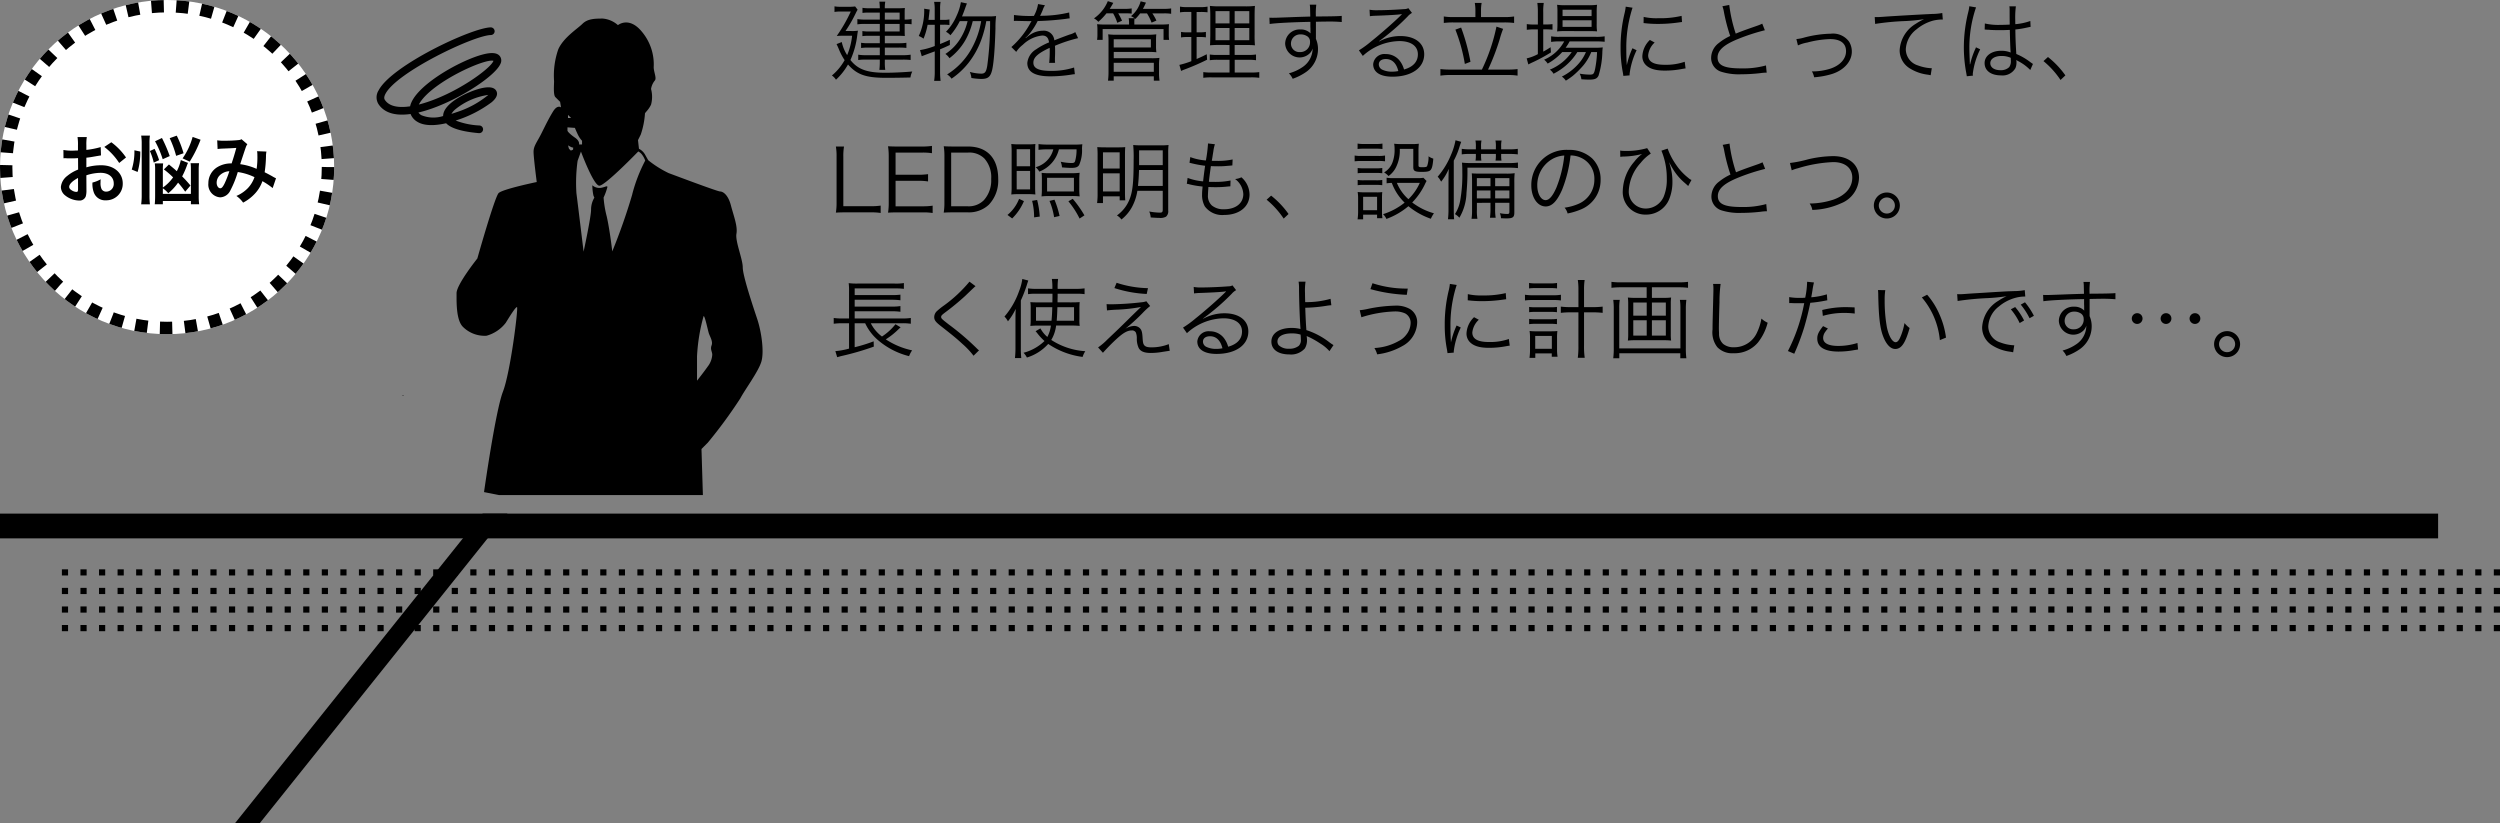 <svg xmlns="http://www.w3.org/2000/svg" xmlns:xlink="http://www.w3.org/1999/xlink" width="404" height="133" viewBox="0 0 404 133"><rect x="0" y="0" width="404" height="133" fill="#808080" stroke="none"/><defs><clipPath id="a"><rect width="394" height="10" fill="none"/></clipPath><clipPath id="b"><rect width="70" height="80" transform="translate(161 2380)" fill="none" stroke="#707070" stroke-width="1"/></clipPath><clipPath id="c"><rect width="49.452" height="157" fill="none"/></clipPath><clipPath id="d"><rect width="20.141" height="17.093" fill="none"/></clipPath></defs><g transform="translate(-188 -1175)"><path d="M8.176,3.166H5.852a7.61,7.61,0,0,1-1.3-.084v.854a7.921,7.921,0,0,1,1.288-.07H8.176V5.084H6.384a4.964,4.964,0,0,1-1.022-.07V5.84a7.114,7.114,0,0,1,.98-.056H8.176v1.2H6.3a7.008,7.008,0,0,1-1.148-.07v.84A9.01,9.01,0,0,1,6.3,7.688H8.176V8.92H5.95a7.51,7.51,0,0,1-1.26-.084V9.7a7.989,7.989,0,0,1,1.246-.07h2.24V10a10.6,10.6,0,0,1-.07,1.288h.952a8.007,8.007,0,0,1-.07-1.3v-.35h2.87a10.658,10.658,0,0,1,1.3.056V8.836a7.955,7.955,0,0,1-1.3.084H8.988V7.688h2.226a10.485,10.485,0,0,1,1.26.056V6.918a8.555,8.555,0,0,1-1.246.07H8.988v-1.2h2.24c.364,0,.546,0,.994.028-.014-.14-.028-.5-.028-.8V3.866h.07a7.151,7.151,0,0,1,1.05.056v-.84a5.8,5.8,0,0,1-1.05.084h-.07V2.172c0-.21,0-.5.014-.644a2.085,2.085,0,0,0,.014-.238,9.313,9.313,0,0,1-1.022.042H8.988A5.255,5.255,0,0,1,9.058.268H8.106a9.357,9.357,0,0,1,.07,1.064H6.412a5.286,5.286,0,0,1-1.036-.07v.826a7.273,7.273,0,0,1,1.008-.056H8.176Zm.812,0V2.032h2.394V3.166Zm0,.7h2.394V5.084H8.988ZM1.19,7.128c.182.378.182.378.35.77a9.653,9.653,0,0,0,.952,1.82A8.779,8.779,0,0,1,.434,12.2a2.219,2.219,0,0,1,.658.686,10.221,10.221,0,0,0,1.946-2.464c1.47,1.666,2.9,2.156,6.216,2.156,1.078,0,2.842-.028,3.878-.056a2.969,2.969,0,0,1,.294-.966c-1.288.112-2.982.2-4.368.2-2.94,0-4.438-.546-5.628-2.058A13.6,13.6,0,0,0,4.536,5.658c.07-.49.07-.49.112-.7a6.275,6.275,0,0,1-1.106.056h-.91a21.975,21.975,0,0,0,1.652-2.87,5.822,5.822,0,0,1,.308-.574l-.406-.532a6.048,6.048,0,0,1-1.036.056H1.82a4.868,4.868,0,0,1-.966-.07v.91a4.891,4.891,0,0,1,.952-.07h1.68A24.461,24.461,0,0,1,1.218,5.812c.392-.028.882-.042,1.274-.042H3.7a10.8,10.8,0,0,1-.8,3.136A6.379,6.379,0,0,1,2.03,6.792Zm23.366-3.71a13.8,13.8,0,0,1-1.484,4.326,11.3,11.3,0,0,1-4.018,4.284,2.384,2.384,0,0,1,.714.686,12.277,12.277,0,0,0,2.716-2.52,13.687,13.687,0,0,0,2.184-4.018,17.8,17.8,0,0,0,.714-2.758H26a51.477,51.477,0,0,1-.462,7.224c-.168.994-.378,1.26-.98,1.26a7.486,7.486,0,0,1-1.834-.28,3.154,3.154,0,0,1,.252.98,11.063,11.063,0,0,0,1.582.154c1.372,0,1.722-.49,1.988-2.8.154-1.316.266-3.276.322-5.39a14.458,14.458,0,0,1,.1-1.974,7.843,7.843,0,0,1-1.19.056H21.462c.182-.434.294-.728.42-1.078.28-.784.28-.784.378-1.008l-.98-.21a8.576,8.576,0,0,1-.686,2.184,8.523,8.523,0,0,1-1.722,2.6,2.478,2.478,0,0,1,.714.56A11.319,11.319,0,0,0,21.1,3.418h1.26a9.179,9.179,0,0,1-1.036,2.6,7.816,7.816,0,0,1-2.548,2.7,2.549,2.549,0,0,1,.658.686,9.712,9.712,0,0,0,2.562-2.9,11.692,11.692,0,0,0,1.2-3.094Zm-7.5.588v3.43a11.474,11.474,0,0,1-2.38.658l.28.994c.126-.056.826-.322,2.1-.784v3.29a9.229,9.229,0,0,1-.1,1.47H18a12.575,12.575,0,0,1-.084-1.47V7.968c.644-.266.868-.364,1.582-.7v-.84c-.714.336-.952.434-1.582.686V3.992h.644a5.537,5.537,0,0,1,.868.056v-.91a3.45,3.45,0,0,1-.868.07H17.92V1.458A5.715,5.715,0,0,1,18,.3h-1.05a5.807,5.807,0,0,1,.1,1.162v1.75H16.044c.042-.308.056-.5.112-.924.042-.392.056-.5.084-.742l-.9-.14a3.288,3.288,0,0,1,.014.364,9.759,9.759,0,0,1-.882,4.046,3.207,3.207,0,0,1,.77.434,11.032,11.032,0,0,0,.658-2.24ZM32.858,2.578a19.589,19.589,0,0,1-3-.154l-.014.966a2.483,2.483,0,0,1,.308-.014h.224c.518.014,1.834.042,2.058.042A1.551,1.551,0,0,0,32.7,3.39l-.126.21a13.931,13.931,0,0,1-3.136,4l.784.784A4.632,4.632,0,0,1,31.3,7.226a5.259,5.259,0,0,1,3.122-1.484c.658,0,.994.336,1.106,1.106a10.868,10.868,0,0,0-2.086,1.12,2.9,2.9,0,0,0-1.428,2.212c0,1.442,1.218,2.156,3.724,2.156a21.719,21.719,0,0,0,3.4-.28,5.509,5.509,0,0,1,.56-.07l-.126-1.078a11.73,11.73,0,0,1-3.738.546c-1.974,0-2.842-.406-2.842-1.33,0-.84.728-1.5,2.632-2.394a3.679,3.679,0,0,1,.014.42,20.134,20.134,0,0,1-.084,2.016l.952-.014a3.043,3.043,0,0,1-.028-.5c0-.126,0-.322.014-.63.014-.28.014-.588.014-.77,0-.35,0-.49-.028-.854a23.244,23.244,0,0,1,3.738-1.232l-.448-.98a3.08,3.08,0,0,1-.952.406c-.616.224-1.414.518-2.436.924a1.7,1.7,0,0,0-1.848-1.554,3.726,3.726,0,0,0-2.114.686c-.14.1-.14.1-.644.49a.108.108,0,0,1-.028-.042V6.078a.014.014,0,0,0,.014-.014c.014-.014.084-.07.182-.14.056-.042.336-.364.476-.532A10.323,10.323,0,0,0,33.684,3.4,45.2,45.2,0,0,0,38.3,3.04a4.364,4.364,0,0,1,.56-.07l-.084-.952a19.7,19.7,0,0,1-4.41.532,2.383,2.383,0,0,0-.294.014c.07-.126.252-.5.434-.952a2.973,2.973,0,0,1,.364-.756l-1.12-.2a5.942,5.942,0,0,1-.672,1.918Zm13.02-.42a7.274,7.274,0,0,1,.672,1.526l.77-.336a9.7,9.7,0,0,0-.616-1.19H47.8a7.481,7.481,0,0,1,1.078.042V1.36a6.55,6.55,0,0,1-1.19.07H45.332c.238-.378.336-.532.574-.966l-.882-.28a6.257,6.257,0,0,1-2.24,2.786,2.275,2.275,0,0,1,.7.56A9.431,9.431,0,0,0,44.8,2.158Zm2.52.784a4.7,4.7,0,0,1,.056.784v.238H44.66a11.971,11.971,0,0,1-1.372-.056,5.457,5.457,0,0,1,.056.9v.728a5.641,5.641,0,0,1-.056.91h.9V4.692h9.842v1.75h.9a5.5,5.5,0,0,1-.056-.924V4.79a7.408,7.408,0,0,1,.042-.882,13.292,13.292,0,0,1-1.414.056H49.308V3.726a4.007,4.007,0,0,1,.042-.756.8.8,0,0,1,.112.1,6.956,6.956,0,0,0,.784-.91h1.106a7.861,7.861,0,0,1,.742,1.5l.784-.336a8.141,8.141,0,0,0-.658-1.162h1.848a6.936,6.936,0,0,1,1.19.07V1.36a7,7,0,0,1-1.218.07H50.694a9.467,9.467,0,0,0,.49-1.008L50.33.212a4.741,4.741,0,0,1-1.554,2.394,3.41,3.41,0,0,1,.546.336ZM45.976,13.036v-.7h6.482v.7h.924A7.8,7.8,0,0,1,53.3,11.72V10.614a7.964,7.964,0,0,1,.07-1.26,10.4,10.4,0,0,1-1.288.056h-6.1V8.388h5.488a13.175,13.175,0,0,1,1.4.056,7.119,7.119,0,0,1-.056-1.064V6.568a9.491,9.491,0,0,1,.042-1.022,10.24,10.24,0,0,1-1.4.07H46.48a10.365,10.365,0,0,1-1.4-.07,7.1,7.1,0,0,1,.056,1.022v5.054a10.977,10.977,0,0,1-.084,1.414Zm0-6.692h6.006v1.33H45.976Zm0,3.808h6.482v1.456H45.976ZM58.52,1.934v3.29h-.728a4.574,4.574,0,0,1-.938-.07v.9a4.681,4.681,0,0,1,.924-.07h.742V9.886a14.052,14.052,0,0,1-1.932.6l.28.98a5.505,5.505,0,0,1,.56-.238,38.215,38.215,0,0,0,3.64-1.582l-.056-.882c-.714.364-.952.476-1.638.77V5.98h.56a6.757,6.757,0,0,1,.938.056V5.154a4.742,4.742,0,0,1-.938.07h-.56V1.934h.686a8.37,8.37,0,0,1,1.078.056V1.066a5.186,5.186,0,0,1-1.148.084H57.862a5.389,5.389,0,0,1-1.176-.084V2a6,6,0,0,1,1.106-.07Zm6.174,5.334v1.61H62.846a7.856,7.856,0,0,1-1.344-.07v.924a8.164,8.164,0,0,1,1.344-.07h1.848V11.72H61.782a7.972,7.972,0,0,1-1.33-.07v.924a8.973,8.973,0,0,1,1.386-.07H68.1a9.289,9.289,0,0,1,1.4.07V11.65a8.662,8.662,0,0,1-1.372.07h-2.6V9.662h2.072a8.993,8.993,0,0,1,1.372.07V8.808a8.555,8.555,0,0,1-1.372.07H65.52V7.268h1.6c.8,0,1.176.014,1.68.056a17.221,17.221,0,0,1-.056-1.792V2.718c0-.826.014-1.372.056-1.764A12.789,12.789,0,0,1,67,1.024H63.322a13.551,13.551,0,0,1-1.806-.07,17.1,17.1,0,0,1,.07,1.778V5.714c-.014.742-.014.742-.028,1.106a3.8,3.8,0,0,1-.028.5,16.643,16.643,0,0,1,1.736-.056Zm0-5.474V3.782H62.426V1.794Zm.826,0h2.366V3.782H65.52Zm-.826,2.73V6.5H62.426V4.524Zm.826,0h2.366V6.5H65.52ZM77.742,2.676c-.952.028-2.044.056-3.388.112-2.254.084-2.254.084-2.66.084-.21,0-.308,0-.56-.014l.042,1.022c.938-.154,3.766-.294,6.58-.35v.728c0,.168.014.308.014.364,0,.518,0,.574.014.77a2.149,2.149,0,0,0-1.624-.63,2.329,2.329,0,0,0-2.478,2.31,2.341,2.341,0,0,0,4.06,1.456,1.961,1.961,0,0,0,.378-.686A3.626,3.626,0,0,1,76.552,10.8a7.176,7.176,0,0,1-2.268,1.05,3.074,3.074,0,0,1,.616.882,8.9,8.9,0,0,0,2.212-1.134A4.506,4.506,0,0,0,78.988,7.94a4.011,4.011,0,0,0-.336-1.652V3.516c1.134-.028,1.288-.028,1.5-.028a24.882,24.882,0,0,1,2.674.07V2.564c-.462.056-1.54.084-4.186.1V2.508a11.59,11.59,0,0,1,.07-1.75h-1.05a4.718,4.718,0,0,1,.056.812ZM77.7,6.764a1.569,1.569,0,0,1-1.638,1.652A1.353,1.353,0,0,1,74.62,7.03a1.482,1.482,0,0,1,1.554-1.47,1.791,1.791,0,0,1,.938.224A1.013,1.013,0,0,1,77.7,6.764ZM87.374,2.62a6.9,6.9,0,0,1,.756-.07c2.128-.07,3.808-.168,4.256-.252a.542.542,0,0,1,.126-.014l.028.028-.056.056-.056.056-.2.2c-.966.952-3.178,2.9-4.676,4.088A15.6,15.6,0,0,1,85.6,8.136l.63.9A8.984,8.984,0,0,1,92.12,6.638c1.89,0,3.01.8,3.01,2.142,0,1.19-.77,2.044-2.24,2.45a4.008,4.008,0,0,0-.644-1.344,2.82,2.82,0,0,0-2.31-1.148,1.819,1.819,0,0,0-2.03,1.638c0,1.288,1.134,2.016,3.108,2.016,3.108,0,5.138-1.442,5.138-3.626,0-1.792-1.5-2.94-3.836-2.94a7.094,7.094,0,0,0-3.43.868l-.028-.042a35.924,35.924,0,0,0,4.606-3.976,2.584,2.584,0,0,1,.714-.588l-.588-.77a1.432,1.432,0,0,1-.672.154c-1.26.1-3.122.182-4.284.182a6.465,6.465,0,0,1-1.316-.084Zm4.592,8.862a5.041,5.041,0,0,1-1.022.1,3.577,3.577,0,0,1-1.568-.322.955.955,0,0,1-.56-.854c0-.532.434-.868,1.134-.868C90.958,9.536,91.658,10.208,91.966,11.482Zm12.46-8.722H100.87a8.88,8.88,0,0,1-1.554-.1v1.05a12.049,12.049,0,0,1,1.554-.084h8.2a12.85,12.85,0,0,1,1.61.084V2.662a9.948,9.948,0,0,1-1.61.1h-3.738V1.612a6.424,6.424,0,0,1,.1-1.134h-1.106a6.578,6.578,0,0,1,.1,1.148Zm-4.046,8.484a12.542,12.542,0,0,1-1.61-.084v1.064a10.063,10.063,0,0,1,1.61-.1H109.7a9.238,9.238,0,0,1,1.54.1V11.16a11.519,11.519,0,0,1-1.54.084H106.47a37.275,37.275,0,0,0,1.876-4.886,15.51,15.51,0,0,1,.56-1.694L107.828,4.3a29.607,29.607,0,0,1-2.352,6.944Zm.812-6.454a27.266,27.266,0,0,1,1.526,5.544l.91-.35a32.4,32.4,0,0,0-1.512-5.53Zm18.8,3.626a7.94,7.94,0,0,1-3.542,2.842,2.033,2.033,0,0,1,.6.658,9.65,9.65,0,0,0,3.85-3.5h1.386a6.827,6.827,0,0,1-1.148,1.834,8.887,8.887,0,0,1-2.744,2.128,2.39,2.39,0,0,1,.644.658,11.369,11.369,0,0,0,1.134-.784A14.29,14.29,0,0,0,121.9,10.53a8.106,8.106,0,0,0,1.246-2.114h.938a17.023,17.023,0,0,1-.308,2.688c-.182.84-.28.952-.84.952a9.67,9.67,0,0,1-1.666-.154,2.372,2.372,0,0,1,.28.91c.434.028.9.056,1.218.056.952,0,1.3-.14,1.554-.644a13.971,13.971,0,0,0,.616-3.738,6.35,6.35,0,0,1,.07-.826,10.926,10.926,0,0,1-1.372.056H119a6.852,6.852,0,0,0,.644-1.022h4.284a11.931,11.931,0,0,1,1.386.056V5.868a7.952,7.952,0,0,1-1.386.084H117.95a6.893,6.893,0,0,1-1.288-.084v.91a6.853,6.853,0,0,1,1.26-.084h.854a6.721,6.721,0,0,1-3.248,2.954,2.489,2.489,0,0,1,.574.63,8.977,8.977,0,0,0,2.352-1.862ZM114.52,3.964h-.574a7.826,7.826,0,0,1-1.218-.07v.924a10.091,10.091,0,0,1,1.19-.07h.6v4a6.975,6.975,0,0,1-1.806.686l.266.98c.126-.07.518-.266.742-.364a25.8,25.8,0,0,0,2.912-1.582l-.056-.84a12.1,12.1,0,0,1-1.19.714v-3.6h.336a10.936,10.936,0,0,1,1.162.056v-.9a8.262,8.262,0,0,1-1.162.056h-.336V2.032a9.547,9.547,0,0,1,.084-1.554h-1.036a11.092,11.092,0,0,1,.084,1.54Zm8.274,1.064c.546,0,.98.014,1.288.042a8.241,8.241,0,0,1-.056-1.246V2.074a10.227,10.227,0,0,1,.056-1.3,10.253,10.253,0,0,1-1.456.07h-3.654a9.039,9.039,0,0,1-1.344-.07A9.421,9.421,0,0,1,117.684,2v1.82a10.787,10.787,0,0,1-.056,1.26,9.873,9.873,0,0,1,1.274-.056ZM118.51,1.57h4.69V2.592h-4.69Zm0,1.708h4.69V4.342h-4.69Zm10.206-2.2a7.8,7.8,0,0,1-.2,1.12,23.16,23.16,0,0,0-.63,5.544,20.066,20.066,0,0,0,.364,3.962c.042.266.056.336.084.56l1.008-.084v-.21a12.2,12.2,0,0,1,1.134-3.85l-.672-.322a13.007,13.007,0,0,0-.91,2.73c-.056-.742-.084-1.568-.084-2.66a20.7,20.7,0,0,1,.42-4.382,19.893,19.893,0,0,1,.588-2.24ZM131.6,3.726a18.647,18.647,0,0,0,2.24.14,23.634,23.634,0,0,0,3.01-.182q.924-.126.966-.126l-.07-.994a15.022,15.022,0,0,1-3.752.378,9.509,9.509,0,0,1-2.38-.21Zm1.022,2.73a3.867,3.867,0,0,0-1.218,2.6,1.979,1.979,0,0,0,.42,1.288c.6.728,1.61,1.064,3.206,1.064a14.444,14.444,0,0,0,2.87-.28c.28-.042.308-.056.49-.07l-.14-1.078a9.214,9.214,0,0,1-3.22.49c-1.806,0-2.688-.5-2.688-1.54a3.252,3.252,0,0,1,1.05-2.058ZM144.34,1.01a4.684,4.684,0,0,1,.238.882,28.518,28.518,0,0,0,1.022,3.92,8.718,8.718,0,0,0-1.834,1.134,3.028,3.028,0,0,0-1.246,2.38,2.324,2.324,0,0,0,1.736,2.3,9.524,9.524,0,0,0,3.108.378,28.085,28.085,0,0,0,3.094-.182,7.256,7.256,0,0,1,1.036-.084l-.112-1.162a13.9,13.9,0,0,1-4,.476c-2.744,0-3.822-.49-3.822-1.764,0-1.162,1.036-2.086,3.43-3.038A32.2,32.2,0,0,1,151.2,4.888l-.42-1.064a7.571,7.571,0,0,1-.9.364c-2.17.756-2.562.91-3.388,1.246A24.35,24.35,0,0,1,145.446.8Zm12.208,6.328a6.178,6.178,0,0,1,1.5-.462,16.273,16.273,0,0,1,3.682-.56c1.694,0,2.59.686,2.59,1.96,0,1.246-.966,2.31-2.562,2.828a9.546,9.546,0,0,1-2.758.434,1.064,1.064,0,0,1-.2-.014,3.066,3.066,0,0,1,.364.966,13.26,13.26,0,0,0,2.884-.532c1.946-.616,3.206-2.044,3.206-3.612a3.062,3.062,0,0,0-.434-1.6,3.2,3.2,0,0,0-2.968-1.3,18.075,18.075,0,0,0-4.27.616,6.573,6.573,0,0,1-1.288.252Zm12.474-3.472a41.121,41.121,0,0,1,4.83-.462,27.131,27.131,0,0,0,3.08-.308,9.163,9.163,0,0,0-1.33.742,5.307,5.307,0,0,0-2.618,4.3,3.408,3.408,0,0,0,1.554,2.856,7.062,7.062,0,0,0,3.024,1.078c.224.042.28.056.434.084l.182-1.134h-.14a7.175,7.175,0,0,1-2.1-.448,2.745,2.745,0,0,1-1.96-2.59A4.279,4.279,0,0,1,175.7,4.748a7.109,7.109,0,0,1,2.688-1.414,6.493,6.493,0,0,1,1.568-.182l-.084-1.05a9.4,9.4,0,0,1-1.666.154c-1.806.084-6.286.336-7.952.462-.434.028-.6.042-.8.042h-.5Zm17.7.91h.056a.643.643,0,0,1,.14.014,2.085,2.085,0,0,1,.238.014,3.671,3.671,0,0,1,.448.028c.49.028,1.008.042,1.582.042.532,0,.966-.014,1.6-.042.042,2.044.1,3.36.14,3.654a3.955,3.955,0,0,0-1.554-.28c-1.554,0-2.66.826-2.66,1.988,0,1.218,1.022,1.988,2.646,1.988a2.391,2.391,0,0,0,2.338-1.176,2.413,2.413,0,0,0,.168-.952,2.009,2.009,0,0,0-.028-.364.983.983,0,0,1,.126.084.9.9,0,0,0,.14.084,7.565,7.565,0,0,1,1.988,1.456l.434-.98c-.154-.1-.182-.126-.35-.238a10.134,10.134,0,0,0-2.338-1.372c-.112-1.862-.14-2.576-.154-3.962a13.383,13.383,0,0,0,1.484-.224c.952-.2.952-.2.98-.2L194.1,3.39a9.542,9.542,0,0,1-2.422.518c-.014-.308-.014-.532-.014-.686a14.325,14.325,0,0,1,.1-2.2h-1.05a3.106,3.106,0,0,1,.042.574c0,1.064,0,1.064.014,2.38-.574.028-.952.042-1.5.042a9.691,9.691,0,0,1-2.52-.224Zm4.214,4.564s.014.322.014.42a1.635,1.635,0,0,1-.266,1.092,1.929,1.929,0,0,1-1.428.49c-.98,0-1.624-.448-1.624-1.134s.714-1.162,1.806-1.162A3.616,3.616,0,0,1,190.932,9.34ZM184.24,1.01a6.449,6.449,0,0,1-.154.882,23.722,23.722,0,0,0-.728,5.754,22.286,22.286,0,0,0,.392,4.158c.056.322.07.392.084.518l.994-.1a1.525,1.525,0,0,1-.028-.28A12.09,12.09,0,0,1,186,7.968l-.686-.322a1.93,1.93,0,0,1-.112.28,12.427,12.427,0,0,0-.826,2.464l-.056-.014V10.11c-.014-.252-.014-.28-.014-.392-.028-.644-.056-1.47-.056-1.96a19.949,19.949,0,0,1,1.078-6.566Zm11.984,8.862a13.973,13.973,0,0,1,2.758,3.052l.784-.742a14.265,14.265,0,0,0-2.814-2.968ZM6.692,34.316a9.581,9.581,0,0,1,1.624.1v-1.19a11.11,11.11,0,0,1-1.624.1H2.282V25.328a8.969,8.969,0,0,1,.112-1.652H1.078a9.066,9.066,0,0,1,.112,1.652v7.364a9.846,9.846,0,0,1-.112,1.666c.49-.028.882-.042,1.526-.042Zm10.024-1.078a10.368,10.368,0,0,1-1.554.1H10.724V29.22h3.682a9.5,9.5,0,0,1,1.568.1V28.142a10.953,10.953,0,0,1-1.568.1H10.724V24.656h4.312a9.838,9.838,0,0,1,1.568.1V23.578a10.439,10.439,0,0,1-1.568.1h-3.99c-.672,0-1.05-.014-1.54-.042a10.318,10.318,0,0,1,.112,1.6v7.462a9.637,9.637,0,0,1-.112,1.666c.476-.028.868-.042,1.54-.042h4.1a9.167,9.167,0,0,1,1.568.1Zm1.9-.546a9.846,9.846,0,0,1-.112,1.666c.49-.028.868-.042,1.54-.042h2.366a4.69,4.69,0,0,0,3.4-1.246,5.659,5.659,0,0,0,1.5-4.144c0-3.346-1.778-5.25-4.9-5.25H20.048c-.672,0-1.05-.014-1.54-.042a10.081,10.081,0,0,1,.112,1.6Zm1.092.644v-8.68h2.73a3.45,3.45,0,0,1,2.632.952,4.524,4.524,0,0,1,1.106,3.318A4.769,4.769,0,0,1,25,32.342a3.419,3.419,0,0,1-2.618.994Zm16.506-9.2a4.005,4.005,0,0,1-2.856,2.884,2.8,2.8,0,0,1,.6.714,5.2,5.2,0,0,0,3.164-3.6H39.97a6.566,6.566,0,0,1-.238,1.918c-.084.224-.224.294-.574.294a8.9,8.9,0,0,1-1.75-.21,2.9,2.9,0,0,1,.21.91c.6.056,1.106.084,1.5.084.714,0,1.036-.112,1.26-.448a5.8,5.8,0,0,0,.476-2.646,6.153,6.153,0,0,1,.056-.728,9.2,9.2,0,0,1-1.274.056H35.266a10.383,10.383,0,0,1-1.442-.084v.938a9.8,9.8,0,0,1,1.386-.084Zm-5.432-.812a10.253,10.253,0,0,1-1.358-.056,11.549,11.549,0,0,1,.056,1.358v5.446a11.249,11.249,0,0,1-.056,1.358,10.168,10.168,0,0,1,1.33-.056H31.99a11.325,11.325,0,0,1,1.33.056c-.028-.28-.042-.63-.042-1.4V24.6c0-.728.014-1.036.042-1.33a9.255,9.255,0,0,1-1.246.056Zm-.49.784h2.17v2.758H30.3Zm0,3.514h2.17v2.982H30.3Zm4.074,2.828a10.261,10.261,0,0,1-.056,1.288,11.663,11.663,0,0,1,1.372-.056h3.43a10.67,10.67,0,0,1,1.358.056,11.1,11.1,0,0,1-.056-1.358V29.22a10.8,10.8,0,0,1,.056-1.3,10,10,0,0,1-1.344.07H35.6a10.3,10.3,0,0,1-1.274-.056,12.5,12.5,0,0,1,.042,1.288Zm.84-1.722h4.34v2.212H35.21ZM29.568,35.3a8.624,8.624,0,0,0,1.9-2.8l-.784-.364a6.364,6.364,0,0,1-1.876,2.6ZM34.02,35a13.7,13.7,0,0,0-.42-2.688l-.812.14a10.6,10.6,0,0,1,.322,2.674Zm3.206-.1a14.945,14.945,0,0,0-.826-2.632l-.8.2a11.125,11.125,0,0,1,.742,2.632Zm4.018-.1a18.218,18.218,0,0,0-1.89-2.674l-.7.406a14.024,14.024,0,0,1,1.806,2.786ZM53.9,30.83v3.052c0,.378-.1.476-.448.476a9.321,9.321,0,0,1-1.736-.182,3.058,3.058,0,0,1,.238.966c.868.056,1.078.07,1.386.07a1.877,1.877,0,0,0,1.092-.2,1.145,1.145,0,0,0,.35-1.008v-9.2a11.363,11.363,0,0,1,.056-1.372,10.588,10.588,0,0,1-1.33.056H50.484a11.858,11.858,0,0,1-1.358-.056,21.287,21.287,0,0,1,.07,2.408c0,3.71-.168,5.194-.7,6.468a5.8,5.8,0,0,1-2,2.506,2.361,2.361,0,0,1,.728.658,6.627,6.627,0,0,0,1.694-2A8.187,8.187,0,0,0,49.8,30.83Zm0-3.36v2.576h-4c.084-.854.126-1.358.168-2.576Zm0-.784H50.078V24.292H53.9ZM43.372,31.348a11.116,11.116,0,0,1-.084,1.47h.952V31.726h2.7v.644h.9c-.028-.406-.042-.686-.042-1.358V25.118c0-.756.014-1.008.042-1.344-.336.028-.588.042-1.26.042H45.052c-.938,0-1.288-.014-1.736-.042a11.284,11.284,0,0,1,.056,1.344Zm.868-6.734h2.7v2.618h-2.7Zm0,3.4h2.7v2.926h-2.7ZM57.792,29.71a1.459,1.459,0,0,1,.434.084,14.757,14.757,0,0,0,2.114.35c-.014.126-.014.126-.028.336a7.4,7.4,0,0,0-.056.924,3.8,3.8,0,0,0,.434,1.932,3.483,3.483,0,0,0,3.136,1.4c2.45,0,4.1-1.33,4.1-3.3a3.737,3.737,0,0,0-1.316-2.786,2.771,2.771,0,0,1-1.022.28,3.192,3.192,0,0,1,1.33,2.436c0,1.484-1.218,2.45-3.094,2.45a2.943,2.943,0,0,1-1.974-.6,2.066,2.066,0,0,1-.644-1.68c0-.238.028-.7.056-1.036a2.542,2.542,0,0,0,.014-.28c.63.028.854.028,1.2.028a16.155,16.155,0,0,0,1.974-.112c.2-.014.238-.014.378-.028l.028-.938a12.241,12.241,0,0,1-2.576.224c-.2,0-.392,0-.924-.014.084-.784.1-.924.322-2.534.77.028,1.008.028,1.232.028.406,0,.826-.014,1.26-.056.7-.056.7-.056.98-.084l.042-.966A11.36,11.36,0,0,1,62.636,26c-.224,0-.42,0-.812-.014.07-.392.1-.532.14-.84.126-.77.126-.77.14-.9a7.2,7.2,0,0,1,.224-.938l-1.12-.126V23.3a22.031,22.031,0,0,1-.336,2.632,9.035,9.035,0,0,1-2.52-.546l-.126.924c.2.042.252.056.434.1a18.6,18.6,0,0,0,2.086.378c-.112.742-.252,1.834-.322,2.52a9.309,9.309,0,0,1-2.506-.56Zm12.894,2.562a13.973,13.973,0,0,1,2.758,3.052l.784-.742a14.265,14.265,0,0,0-2.814-2.968Zm25.34-3.542a5.526,5.526,0,0,1-1.05.056H91.07a5.084,5.084,0,0,1-.994-.07v.91a6.761,6.761,0,0,1,.84-.07,8.526,8.526,0,0,0,2.072,3.192A10.729,10.729,0,0,1,89.5,34.61a2.394,2.394,0,0,1,.546.77A11.777,11.777,0,0,0,93.6,33.322a11.741,11.741,0,0,0,3.626,2.03,4.621,4.621,0,0,1,.5-.882,10.441,10.441,0,0,1-3.514-1.75,10.9,10.9,0,0,0,2.058-2.954,4.679,4.679,0,0,1,.266-.518Zm-.588.826A8.43,8.43,0,0,1,93.6,32.188a7.137,7.137,0,0,1-1.862-2.632ZM85.386,24.082a7.742,7.742,0,0,1,1.064-.056h1.89a8.008,8.008,0,0,1,1.064.056V23.2a5.784,5.784,0,0,1-1.064.07H86.45a5.692,5.692,0,0,1-1.064-.07ZM84.91,26.07a8.779,8.779,0,0,1,1.12-.056H88.8a6.285,6.285,0,0,1,1.022.056v-.938a5.715,5.715,0,0,1-1.12.07H86.03a5.983,5.983,0,0,1-1.12-.07ZM85.4,28a6.773,6.773,0,0,1,1.008-.056h1.974a6.936,6.936,0,0,1,.994.056v-.854a6.008,6.008,0,0,1-.994.056H86.408a6.091,6.091,0,0,1-1.008-.056Zm0,1.932a6.655,6.655,0,0,1,1.008-.056h1.974a7.063,7.063,0,0,1,.994.056V29.08a5.9,5.9,0,0,1-.994.056H86.408A6.2,6.2,0,0,1,85.4,29.08Zm.882,5.516v-.756h2.254v.574H89.4a7.327,7.327,0,0,1-.07-1.148V32.146c0-.532.014-.784.042-1.106a5.8,5.8,0,0,1-1.022.042H86.52a9.519,9.519,0,0,1-1.12-.056,7.266,7.266,0,0,1,.07,1.176v1.89a9.383,9.383,0,0,1-.084,1.358Zm0-3.64h2.254v2.156H86.282Zm8.106-7.756v2.954c0,.63.252.77,1.386.77.8,0,1.148-.07,1.358-.252.266-.238.406-.756.49-1.89a2.441,2.441,0,0,1-.77-.378,4.345,4.345,0,0,1-.224,1.568c-.07.154-.238.2-.812.2-.462,0-.588-.056-.588-.294V24.544a11.682,11.682,0,0,1,.056-1.316,9.256,9.256,0,0,1-1.19.056H92.386a9.673,9.673,0,0,1-1.092-.056,4.435,4.435,0,0,1,.07.84,5.624,5.624,0,0,1-.322,2.128,3.16,3.16,0,0,1-1.372,1.666,2.938,2.938,0,0,1,.714.588,3.821,3.821,0,0,0,1.148-1.3,6.04,6.04,0,0,0,.672-3.094Zm12.474,8.722v.9a9.99,9.99,0,0,1-.084,1.512h.924a8.054,8.054,0,0,1-.084-1.512v-.9h2.3V34.2c0,.308-.07.378-.378.378a6.477,6.477,0,0,1-1.162-.126,2.386,2.386,0,0,1,.182.812c.574.028.658.028.91.028.994,0,1.246-.182,1.246-.938v-4.8a13.369,13.369,0,0,1,.056-1.568,8.51,8.51,0,0,1-1.414.07h-4.13c-.728,0-1.022-.014-1.386-.042.028.378.042.644.042,1.442V33.9a8.805,8.805,0,0,1-.084,1.456h.952a7.128,7.128,0,0,1-.084-1.456v-1.12Zm0-.714h-2.2V30.774h2.2Zm.756,0V30.774h2.3v1.288Zm-.756-1.974h-2.2v-1.3h2.2Zm.756,0v-1.3h2.3v1.3ZM104.5,24.88v.238a4.651,4.651,0,0,1-.056.84h.952a4.184,4.184,0,0,1-.056-.84V24.88h2.394v.238a4.956,4.956,0,0,1-.056.84h.966a4.365,4.365,0,0,1-.056-.84V24.88h1.33a9.6,9.6,0,0,1,1.358.07v-.9a8.734,8.734,0,0,1-1.358.084h-1.33v-.462a4.229,4.229,0,0,1,.07-.966h-.994a4.369,4.369,0,0,1,.07.98v.448h-2.394v-.462a4.229,4.229,0,0,1,.07-.966h-.98a4.369,4.369,0,0,1,.07.98v.448h-.966a9.038,9.038,0,0,1-1.316-.084v.9a7.783,7.783,0,0,1,1.316-.07Zm-4.424,8.834a14.047,14.047,0,0,1-.084,1.722h.994c-.042-.434-.056-.91-.056-1.736V25.958a11.955,11.955,0,0,0,.966-2.366c.154-.462.168-.49.238-.672l-.924-.252a10.4,10.4,0,0,1-.714,2.324,12.939,12.939,0,0,1-2.17,3.57,2.424,2.424,0,0,1,.462.63.75.75,0,0,1,.1.168,8.606,8.606,0,0,0,1.232-2.072c-.028.672-.042,1.386-.042,2.1ZM111.3,26.266a9.7,9.7,0,0,1-1.484.084h-6.174a11.371,11.371,0,0,1-1.386-.07c.042.448.056.924.056,1.624a23.637,23.637,0,0,1-.35,4.55,5.908,5.908,0,0,1-.84,2.142,3.066,3.066,0,0,1,.714.588,8.329,8.329,0,0,0,1.148-4,37.811,37.811,0,0,0,.154-4.088h6.748a13.4,13.4,0,0,1,1.414.07Zm8.5-1.148a4.029,4.029,0,0,1,1.624.35,3.691,3.691,0,0,1,2.226,3.514,4.226,4.226,0,0,1-2.478,3.92,8.392,8.392,0,0,1-2.338.658,2.225,2.225,0,0,1,.49.938,10.83,10.83,0,0,0,2.128-.644,5.1,5.1,0,0,0,3.206-4.83,4.686,4.686,0,0,0-1.358-3.416,5.42,5.42,0,0,0-3.85-1.386,5.686,5.686,0,0,0-5.992,5.726c0,1.96.994,3.416,2.324,3.416,1.008,0,1.834-.84,2.646-2.688A20.987,20.987,0,0,0,119.8,25.118Zm-1.008.014a19.229,19.229,0,0,1-1.274,5.18c-.6,1.372-1.162,2.03-1.75,2.03-.756,0-1.344-1.036-1.344-2.38A4.841,4.841,0,0,1,116.7,25.79,4.421,4.421,0,0,1,118.79,25.132Zm9.044.21.406-.042a12.559,12.559,0,0,0,3.122-.42,6.209,6.209,0,0,0-1.26,1.246,7.484,7.484,0,0,0-1.862,4.662,3.64,3.64,0,0,0,3.724,3.892,4.012,4.012,0,0,0,3.752-2.436,7.284,7.284,0,0,0,.546-2.87,8.965,8.965,0,0,0-.56-3.178l.28.49c.14.266.252.448.476.812a8.968,8.968,0,0,0,1.778,2.044c.322.28.322.28.574.518l.532-.98a1.477,1.477,0,0,1-.518-.336,9.316,9.316,0,0,1-2.016-2.184,10.822,10.822,0,0,1-1.316-2.548l-1.008.336a11.591,11.591,0,0,1,.868,4.508,7.216,7.216,0,0,1-.5,2.926,3.182,3.182,0,0,1-2.884,1.918,2.738,2.738,0,0,1-2.758-2.9,7.178,7.178,0,0,1,1.918-4.48,6.964,6.964,0,0,1,1.638-1.5l-.588-.882a11.9,11.9,0,0,1-3.7.448,3.117,3.117,0,0,1-.658-.056Zm16.548-1.932a4.684,4.684,0,0,1,.238.882,28.516,28.516,0,0,0,1.022,3.92,8.718,8.718,0,0,0-1.834,1.134,3.029,3.029,0,0,0-1.246,2.38,2.324,2.324,0,0,0,1.736,2.3,9.524,9.524,0,0,0,3.108.378,28.084,28.084,0,0,0,3.094-.182,7.256,7.256,0,0,1,1.036-.084l-.112-1.162a13.9,13.9,0,0,1-4,.476c-2.744,0-3.822-.49-3.822-1.764,0-1.162,1.036-2.086,3.43-3.038a32.2,32.2,0,0,1,4.214-1.358l-.42-1.064a7.571,7.571,0,0,1-.9.364c-2.17.756-2.562.91-3.388,1.246a24.35,24.35,0,0,1-1.05-4.634Zm11.158,4.116a6.152,6.152,0,0,1,1.008-.336,22.238,22.238,0,0,1,5.712-.994c1.9,0,3.066.952,3.066,2.52s-1.078,2.828-3,3.528a12.527,12.527,0,0,1-3.892.644,2.469,2.469,0,0,1,.434,1.036,12.091,12.091,0,0,0,4.634-1.064,4.586,4.586,0,0,0,2.912-4.13c0-2.142-1.624-3.5-4.186-3.5a18.7,18.7,0,0,0-4.06.518,18.77,18.77,0,0,1-2.912.588Zm15.372,3.584a2.1,2.1,0,1,0,2.1,2.1A2.1,2.1,0,0,0,170.912,31.11Zm0,.8a1.3,1.3,0,1,1-1.3,1.3A1.309,1.309,0,0,1,170.912,31.908ZM11.872,52.236a8.642,8.642,0,0,1,1.316.084v-.938a8.859,8.859,0,0,1-1.358.084H4.116V50.3H10.15a9.248,9.248,0,0,1,1.358.084v-.924a7.474,7.474,0,0,1-1.358.084H4.116V48.442H10.15a9.659,9.659,0,0,1,1.358.084v-.91a9.914,9.914,0,0,1-1.358.07H4.116V46.608h6.468a10.94,10.94,0,0,1,1.484.07V45.74a7.619,7.619,0,0,1-1.5.084H4.606a9.9,9.9,0,0,1-1.456-.07,11.04,11.04,0,0,1,.056,1.386v4.326H2.114a8.885,8.885,0,0,1-1.386-.084v.938a9.8,9.8,0,0,1,1.386-.084H3.206v4.1a11.917,11.917,0,0,1-2.212.406l.294.98c.266-.07.406-.112.6-.168a43.786,43.786,0,0,0,5.32-1.54l-.028-.854a24.482,24.482,0,0,1-3.066.952V52.236H5.81a8.07,8.07,0,0,0,2.128,2.772,12.244,12.244,0,0,0,4.97,2.548,4.228,4.228,0,0,1,.49-.938A12.411,12.411,0,0,1,9.142,54.84a11.824,11.824,0,0,0,1.988-1.568,1.553,1.553,0,0,0,.154-.154,2.948,2.948,0,0,0,.252-.224l-.826-.5a9.062,9.062,0,0,1-2.184,1.988A6.114,6.114,0,0,1,6.72,52.236Zm10.794-6.72a22.257,22.257,0,0,1-4.1,3.836,10.817,10.817,0,0,0-1.19.952,1.355,1.355,0,0,0-.406.938c0,.476.224.784,1.008,1.4,2.044,1.6,2.6,2.058,3.542,2.926a13.216,13.216,0,0,1,1.806,1.918l.882-.868a3.564,3.564,0,0,1-.392-.35,41.278,41.278,0,0,0-4.48-3.822c-1.134-.882-1.246-.98-1.246-1.232,0-.2.1-.308.616-.7a40.783,40.783,0,0,0,3.22-2.646c1.456-1.4,1.568-1.5,1.722-1.624Zm13.16,7.1a5.342,5.342,0,0,1-.574,1.834,4.742,4.742,0,0,1-1.12-1.386l-.784.462c.1.1.112.126.224.252a8.874,8.874,0,0,0,1.218,1.33,7.676,7.676,0,0,1-3.388,1.9,3.009,3.009,0,0,1,.546.77,7.638,7.638,0,0,0,3.444-2.2,12.824,12.824,0,0,0,5.558,2.1,3.718,3.718,0,0,1,.434-.924,11.383,11.383,0,0,1-5.5-1.82,5.937,5.937,0,0,0,.784-2.324h2.422a12.243,12.243,0,0,1,1.386.056,7.3,7.3,0,0,1-.042-1.12V49.87q0-.588.042-1.05c-.378.028-.7.042-1.3.042H36.9v-.49c.014-.266.014-.448.014-.5v-.406h3.038a8.635,8.635,0,0,1,1.316.07v-.938a10.016,10.016,0,0,1-1.4.084H36.918a10.533,10.533,0,0,1,.07-1.61H35.98a9.4,9.4,0,0,1,.084,1.61h-2.59a9.177,9.177,0,0,1-1.344-.084v.938a8.026,8.026,0,0,1,1.288-.07h2.66v.56l-.014.84h-2.3c-.686,0-.882-.014-1.26-.042a6.034,6.034,0,0,1,.056.98v1.918a6.83,6.83,0,0,1-.056.952,10.582,10.582,0,0,1,1.232-.056Zm.224-2.968c-.028.966-.07,1.638-.126,2.184H33.418V49.646Zm3.514,0V51.83h-2.8c.056-.644.084-1.232.112-2.184ZM30.1,56.184a14.425,14.425,0,0,1-.084,1.68h1.022a14.423,14.423,0,0,1-.07-1.638V48.554a21.057,21.057,0,0,0,.952-2.45c.112-.364.154-.49.252-.77l-.966-.252a8.143,8.143,0,0,1-.532,1.988,12.742,12.742,0,0,1-2.352,4.088,2.869,2.869,0,0,1,.56.77,10.285,10.285,0,0,0,1.26-2.016c-.042.882-.042.98-.042,1.694Zm15.988-9.632a19.945,19.945,0,0,0,5.222.952l.2-.938a17.121,17.121,0,0,1-5.068-.868Zm-1.2,3.612c.364-.042.658-.07,1.33-.112a26.854,26.854,0,0,0,4.172-.448c-1.008.966-1.722,1.666-2.128,2.072-1.134,1.12-2.3,2.24-3.3,3.178a10.087,10.087,0,0,1-1.512,1.288l.784.868c.49-.56,1.414-1.512,2.1-2.142,1.162-1.078,1.848-1.47,2.576-1.47a.684.684,0,0,1,.644.336,2.422,2.422,0,0,1,.154.966,3.542,3.542,0,0,0,.308,1.54c.294.546.91.8,1.96.8a11.133,11.133,0,0,0,1.918-.182c.994-.154.994-.154,1.134-.168l-.154-1.078a7.549,7.549,0,0,1-2.828.518c-.644,0-.966-.112-1.162-.378-.154-.224-.2-.434-.252-1.316-.056-.8-.154-1.12-.434-1.4a1.3,1.3,0,0,0-.952-.364,2.97,2.97,0,0,0-1.4.462,31.065,31.065,0,0,0,2.772-2.52,12.894,12.894,0,0,1,1.246-1.162l-.616-.77a2.662,2.662,0,0,1-.672.154,47.736,47.736,0,0,1-4.914.336c-.308,0-.49,0-.84-.028Zm14.07-2.744a6.9,6.9,0,0,1,.756-.07c2.128-.07,3.808-.168,4.256-.252a.542.542,0,0,1,.126-.014l.028.028-.056.056-.056.056-.2.2c-.966.952-3.178,2.9-4.676,4.088a15.6,15.6,0,0,1-1.96,1.428l.63.9A8.984,8.984,0,0,1,63.7,51.438c1.89,0,3.01.8,3.01,2.142,0,1.19-.77,2.044-2.24,2.45a4.008,4.008,0,0,0-.644-1.344,2.82,2.82,0,0,0-2.31-1.148,1.819,1.819,0,0,0-2.03,1.638c0,1.288,1.134,2.016,3.108,2.016,3.108,0,5.138-1.442,5.138-3.626,0-1.792-1.5-2.94-3.836-2.94a7.094,7.094,0,0,0-3.43.868l-.028-.042a35.923,35.923,0,0,0,4.606-3.976,2.584,2.584,0,0,1,.714-.588l-.588-.77a1.432,1.432,0,0,1-.672.154c-1.26.1-3.122.182-4.284.182A6.465,6.465,0,0,1,58.9,46.37Zm4.592,8.862a5.041,5.041,0,0,1-1.022.1,3.577,3.577,0,0,1-1.568-.322.955.955,0,0,1-.56-.854c0-.532.434-.868,1.134-.868C62.538,54.336,63.238,55.008,63.546,56.282ZM75.852,45.516a6.436,6.436,0,0,1,.07,1.134c.014,2,.112,4.7.224,6.314v.084a.388.388,0,0,1,.014.126c-.042-.028-.042-.028-.07-.028-.056,0-.056-.014-.126-.028a6.035,6.035,0,0,0-1.218-.126c-1.988,0-3.29.868-3.29,2.212,0,1.288,1.106,2.072,2.912,2.072a2.959,2.959,0,0,0,2.492-.966,2.508,2.508,0,0,0,.35-1.414,4,4,0,0,0-.056-.6,2.718,2.718,0,0,0,.336.154,14.084,14.084,0,0,1,1.89,1.078,6.2,6.2,0,0,1,1.456,1.218l.658-.98a6.414,6.414,0,0,1-.644-.434,12.1,12.1,0,0,0-3.738-1.988c-.07-.9-.14-2.254-.182-3.612a24.171,24.171,0,0,0,3.374-.308,7.787,7.787,0,0,1,.84-.1l-.126-1.036a13.936,13.936,0,0,1-4.1.532c-.028-.994-.028-1.148-.028-1.456a10.046,10.046,0,0,1,.084-1.848Zm.322,8.554a7.482,7.482,0,0,1,.042.77,1.3,1.3,0,0,1-.336,1.05,2.365,2.365,0,0,1-1.554.462,2.259,2.259,0,0,1-1.68-.56.95.95,0,0,1-.21-.6c0-.812.868-1.316,2.3-1.316A4.768,4.768,0,0,1,76.174,54.07Zm11.284-7.35a25.487,25.487,0,0,0,5.88.924l.154-1.008a17.666,17.666,0,0,1-5.7-.868ZM86,51.27a19.55,19.55,0,0,1,5.334-.938,3.9,3.9,0,0,1,1.722.308,1.7,1.7,0,0,1,.9,1.568,3.134,3.134,0,0,1-.714,1.9,3.427,3.427,0,0,1-1.2.994A8.888,8.888,0,0,1,88.1,56.24a3.553,3.553,0,0,1,.448,1.022,10.752,10.752,0,0,0,4.06-1.33,4.461,4.461,0,0,0,2.408-3.78,2.49,2.49,0,0,0-1.19-2.226,4.452,4.452,0,0,0-2.408-.532,23.392,23.392,0,0,0-4.27.5,11.016,11.016,0,0,1-1.414.238ZM100.3,45.88a7.8,7.8,0,0,1-.2,1.12,23.161,23.161,0,0,0-.63,5.544,20.066,20.066,0,0,0,.364,3.962c.042.266.056.336.084.56l1.008-.084v-.21a12.2,12.2,0,0,1,1.134-3.85l-.672-.322a13.007,13.007,0,0,0-.91,2.73c-.056-.742-.084-1.568-.084-2.66a20.7,20.7,0,0,1,.42-4.382,19.893,19.893,0,0,1,.588-2.24Zm2.884,2.646a18.647,18.647,0,0,0,2.24.14,23.634,23.634,0,0,0,3.01-.182q.924-.126.966-.126l-.07-.994a15.022,15.022,0,0,1-3.752.378,9.509,9.509,0,0,1-2.38-.21Zm1.022,2.73a3.867,3.867,0,0,0-1.218,2.6,1.979,1.979,0,0,0,.42,1.288c.6.728,1.61,1.064,3.206,1.064a14.444,14.444,0,0,0,2.87-.28c.28-.042.308-.056.49-.07l-.14-1.078a9.214,9.214,0,0,1-3.22.49c-1.806,0-2.688-.5-2.688-1.54a3.252,3.252,0,0,1,1.05-2.058Zm16.87-1.624H119.84a12.243,12.243,0,0,1-1.61-.084v1.008a13.661,13.661,0,0,1,1.61-.084h1.232V55.82a14.332,14.332,0,0,1-.1,2h1.12a12.65,12.65,0,0,1-.112-2V50.472h1.33a14.426,14.426,0,0,1,1.68.084V49.548a13.146,13.146,0,0,1-1.68.084h-1.33V46.8a10,10,0,0,1,.1-1.554h-1.106a10.121,10.121,0,0,1,.1,1.554Zm-7.98-3.024a8.461,8.461,0,0,1,1.134-.056h2.282a8.548,8.548,0,0,1,1.106.056v-.882a6.187,6.187,0,0,1-1.106.07h-2.282a6.431,6.431,0,0,1-1.134-.07Zm-.658,1.946a8.082,8.082,0,0,1,1.2-.07h3.388a7.5,7.5,0,0,1,1.218.07V47.63a6.858,6.858,0,0,1-1.218.084h-3.374a7.668,7.668,0,0,1-1.218-.084Zm.672,1.9a6.774,6.774,0,0,1,1.008-.056h2.492a7.063,7.063,0,0,1,.994.056V49.6a6.34,6.34,0,0,1-.994.056h-2.492a6.311,6.311,0,0,1-1.008-.056Zm0,1.932a6.655,6.655,0,0,1,1.008-.056h2.492a6.572,6.572,0,0,1,.994.056v-.854a6.34,6.34,0,0,1-.994.056h-2.492a6.091,6.091,0,0,1-1.008-.056Zm.994,4.718h2.66v.546h.938a7.3,7.3,0,0,1-.084-1.19V54.616a7.852,7.852,0,0,1,.056-1.12,8.948,8.948,0,0,1-.952.042h-2.562a6.373,6.373,0,0,1-.98-.056,7.113,7.113,0,0,1,.07,1.148v1.862a9.45,9.45,0,0,1-.084,1.344h.938Zm-.014-2.814h2.688v2.072h-2.688Zm18.858-6.16V46.426h4.368a11.576,11.576,0,0,1,1.47.084v-.966a11.117,11.117,0,0,1-1.47.084h-9.436a10.54,10.54,0,0,1-1.47-.084v.966a11.9,11.9,0,0,1,1.47-.084H132.1v1.708h-1.876a9.344,9.344,0,0,1-1.162-.056,7.194,7.194,0,0,1,.056.994v4.984a7.115,7.115,0,0,1-.056.98,10.078,10.078,0,0,1,1.2-.056h4.592a10.078,10.078,0,0,1,1.2.056,7.113,7.113,0,0,1-.056-.98V49.072a7.191,7.191,0,0,1,.056-.994,9.2,9.2,0,0,1-1.162.056Zm-.84.756v2.128h-2.17V48.89Zm.84,0H135.2v2.128h-2.254Zm-.84,2.87v2.478h-2.17V51.76Zm.84,0H135.2v2.478h-2.254Zm4.522-3.3a8.586,8.586,0,0,1,.084,1.33V56.3h-9.884V49.8a8.06,8.06,0,0,1,.084-1.344H126.7a10.525,10.525,0,0,1,.084,1.442v6.3a12.65,12.65,0,0,1-.084,1.694h.98v-.8h9.856v.8h.98a12.412,12.412,0,0,1-.084-1.68V49.9a10.817,10.817,0,0,1,.084-1.442Zm5.362-2.576a4.307,4.307,0,0,1,.056.742c0,.224,0,.49-.014.91-.112,4.41-.126,4.76-.126,5.7a3.9,3.9,0,0,0,.77,2.87,3.32,3.32,0,0,0,2.632.98,4.9,4.9,0,0,0,3.948-1.75,8.516,8.516,0,0,0,1.554-3.178,3.96,3.96,0,0,1-1.008-.672,8.316,8.316,0,0,1-.686,2.2,4.021,4.021,0,0,1-3.752,2.436,2.642,2.642,0,0,1-1.75-.546,2.2,2.2,0,0,1-.658-1.68c-.014-.322-.028-.672-.028-.84,0-.63.042-2.534.1-4.214a21.586,21.586,0,0,1,.182-2.954Zm12.306,3.108a2.085,2.085,0,0,1,.238-.014h.056c.546.028.672.028,1.162.028.518,0,.686,0,.966-.014a28.156,28.156,0,0,1-2.632,7.742l1.022.434a36.891,36.891,0,0,0,1.61-4.27c.378-1.274.77-2.856.98-3.962A20.463,20.463,0,0,0,160.9,48.6c.28-.056.28-.056.392-.07l-.07-.966a11.543,11.543,0,0,1-2.52.476c.07-.42.112-.616.182-1.064a13.237,13.237,0,0,1,.252-1.33l-1.106-.112a13.69,13.69,0,0,1-.308,2.576c-.406.028-.56.028-.84.028a9.655,9.655,0,0,1-1.75-.126Zm10.57.686c-1.05-.042-1.26-.042-1.526-.042a15.861,15.861,0,0,0-3.71.462l.1.952a12.185,12.185,0,0,1,3.5-.476,14.055,14.055,0,0,1,1.652.1Zm-5.1,3.024c-.742.952-.938,1.386-.938,2.016,0,1.386,1.19,2.1,3.486,2.1a14.029,14.029,0,0,0,2.492-.238c.462-.07.462-.07.616-.1l-.1-1.05a10.4,10.4,0,0,1-3.094.476c-1.6,0-2.45-.448-2.45-1.288a1.685,1.685,0,0,1,.35-.994,4.692,4.692,0,0,1,.42-.532Zm8.876-5.824a7.573,7.573,0,0,1,.042.826c.07,3.444.266,5.236.756,6.566s1.2,2.128,1.988,2.128c.994,0,1.638-.938,2.324-3.388a4.475,4.475,0,0,1-.826-.8,10.073,10.073,0,0,1-.728,2.394c-.21.462-.448.7-.7.7-.532,0-1.106-.966-1.414-2.394a23.976,23.976,0,0,1-.364-4.354,10.147,10.147,0,0,1,.1-1.666Zm7.084,1.19a12.364,12.364,0,0,1,2.912,6.9l.994-.406a13.4,13.4,0,0,0-1.05-3.738,12.152,12.152,0,0,0-2-3.192Zm5.782.574a46.605,46.605,0,0,1,4.83-.462,28.652,28.652,0,0,0,3.08-.308,9.163,9.163,0,0,0-1.33.742,5.327,5.327,0,0,0-2.618,4.3,3.39,3.39,0,0,0,1.554,2.856,7.062,7.062,0,0,0,3.024,1.078c.252.042.28.056.434.084l.182-1.134h-.14a7.175,7.175,0,0,1-2.1-.448,2.745,2.745,0,0,1-1.96-2.59,4.279,4.279,0,0,1,1.722-3.234,6.886,6.886,0,0,1,2.688-1.4,5.872,5.872,0,0,1,1.568-.2l-.084-1.036a9.456,9.456,0,0,1-1.666.154l-.8.028c-.462.014-.644.028-2.366.126l-2.2.14c-1.722.1-1.806.112-2.59.168-.434.028-.6.042-.8.042-.1,0-.238,0-.5-.014Zm8.6,1.344a9.846,9.846,0,0,1,1.428,2.226l.714-.42a10.629,10.629,0,0,0-1.442-2.17Zm1.6-.756a11.079,11.079,0,0,1,1.428,2.2l.7-.392a11.345,11.345,0,0,0-1.442-2.184Zm10.22-1.75c-.952.028-2.044.056-3.388.112-2.254.084-2.254.084-2.66.084-.21,0-.308,0-.56-.014l.042,1.022c.938-.154,3.766-.294,6.58-.35v.728c0,.168.014.308.014.364,0,.518,0,.574.014.77a2.149,2.149,0,0,0-1.624-.63,2.329,2.329,0,0,0-2.478,2.31,2.341,2.341,0,0,0,4.06,1.456,1.961,1.961,0,0,0,.378-.686,3.626,3.626,0,0,1-1.568,2.954,7.176,7.176,0,0,1-2.268,1.05,3.073,3.073,0,0,1,.616.882,8.9,8.9,0,0,0,2.212-1.134,4.506,4.506,0,0,0,1.876-3.654,4.011,4.011,0,0,0-.336-1.652V48.316c1.134-.028,1.288-.028,1.5-.028a24.883,24.883,0,0,1,2.674.07v-.994c-.462.056-1.54.084-4.186.1v-.154a11.59,11.59,0,0,1,.07-1.75h-1.05a4.719,4.719,0,0,1,.056.812Zm-.042,4.088a1.569,1.569,0,0,1-1.638,1.652,1.353,1.353,0,0,1-1.442-1.386,1.482,1.482,0,0,1,1.554-1.47,1.791,1.791,0,0,1,.938.224A1.013,1.013,0,0,1,202.72,51.564Zm8.638-.952a.868.868,0,1,0,.868.868A.855.855,0,0,0,211.358,50.612Zm4.662,0a.868.868,0,1,0,.868.868A.855.855,0,0,0,216.02,50.612Zm4.676,0a.868.868,0,1,0,.868.868A.855.855,0,0,0,220.7,50.612Zm5.194,2.9a2.1,2.1,0,1,0,2.1,2.1A2.1,2.1,0,0,0,225.89,53.51Zm0,.8a1.3,1.3,0,1,1-1.3,1.3A1.309,1.309,0,0,1,225.89,54.308Z" transform="translate(322 1175)"/><g transform="translate(198 1267)" clip-path="url(#a)"><g transform="translate(-818 -2115)"><rect width="1" height="1" transform="translate(818 2115)"/></g><g transform="translate(-815 -2115)"><rect width="1" height="1" transform="translate(818 2115)"/></g><g transform="translate(-812 -2115)"><rect width="1" height="1" transform="translate(818 2115)"/></g><g transform="translate(-809 -2115)"><rect width="1" height="1" transform="translate(818 2115)"/></g><g transform="translate(-806 -2115)"><rect width="1" height="1" transform="translate(818 2115)"/></g><g transform="translate(-803 -2115)"><rect width="1" height="1" transform="translate(818 2115)"/></g><g transform="translate(-800 -2115)"><rect width="1" height="1" transform="translate(818 2115)"/></g><g transform="translate(-797 -2115)"><rect width="1" height="1" transform="translate(818 2115)"/></g><g transform="translate(-794 -2115)"><rect width="1" height="1" transform="translate(818 2115)"/></g><g transform="translate(-791 -2115)"><rect width="1" height="1" transform="translate(818 2115)"/></g><g transform="translate(-788 -2115)"><rect width="1" height="1" transform="translate(818 2115)"/></g><g transform="translate(-785 -2115)"><rect width="1" height="1" transform="translate(818 2115)"/></g><g transform="translate(-782 -2115)"><rect width="1" height="1" transform="translate(818 2115)"/></g><g transform="translate(-779 -2115)"><rect width="1" height="1" transform="translate(818 2115)"/></g><g transform="translate(-776 -2115)"><rect width="1" height="1" transform="translate(818 2115)"/></g><g transform="translate(-773 -2115)"><rect width="1" height="1" transform="translate(818 2115)"/></g><g transform="translate(-770 -2115)"><rect width="1" height="1" transform="translate(818 2115)"/></g><g transform="translate(-767 -2115)"><rect width="1" height="1" transform="translate(818 2115)"/></g><g transform="translate(-764 -2115)"><rect width="1" height="1" transform="translate(818 2115)"/></g><g transform="translate(-761 -2115)"><rect width="1" height="1" transform="translate(818 2115)"/></g><g transform="translate(-758 -2115)"><rect width="1" height="1" transform="translate(818 2115)"/></g><g transform="translate(-755 -2115)"><rect width="1" height="1" transform="translate(818 2115)"/></g><g transform="translate(-752 -2115)"><rect width="1" height="1" transform="translate(818 2115)"/></g><g transform="translate(-749 -2115)"><rect width="1" height="1" transform="translate(818 2115)"/></g><g transform="translate(-746 -2115)"><rect width="1" height="1" transform="translate(818 2115)"/></g><g transform="translate(-743 -2115)"><rect width="1" height="1" transform="translate(818 2115)"/></g><g transform="translate(-740 -2115)"><rect width="1" height="1" transform="translate(818 2115)"/></g><g transform="translate(-737 -2115)"><rect width="1" height="1" transform="translate(818 2115)"/></g><g transform="translate(-734 -2115)"><rect width="1" height="1" transform="translate(818 2115)"/></g><g transform="translate(-731 -2115)"><rect width="1" height="1" transform="translate(818 2115)"/></g><g transform="translate(-728 -2115)"><rect width="1" height="1" transform="translate(818 2115)"/></g><g transform="translate(-725 -2115)"><rect width="1" height="1" transform="translate(818 2115)"/></g><g transform="translate(-722 -2115)"><rect width="1" height="1" transform="translate(818 2115)"/></g><g transform="translate(-719 -2115)"><rect width="1" height="1" transform="translate(818 2115)"/></g><g transform="translate(-716 -2115)"><rect width="1" height="1" transform="translate(818 2115)"/></g><g transform="translate(-713 -2115)"><rect width="1" height="1" transform="translate(818 2115)"/></g><g transform="translate(-710 -2115)"><rect width="1" height="1" transform="translate(818 2115)"/></g><g transform="translate(-707 -2115)"><rect width="1" height="1" transform="translate(818 2115)"/></g><g transform="translate(-704 -2115)"><rect width="1" height="1" transform="translate(818 2115)"/></g><g transform="translate(-701 -2115)"><rect width="1" height="1" transform="translate(818 2115)"/></g><g transform="translate(-698 -2115)"><rect width="1" height="1" transform="translate(818 2115)"/></g><g transform="translate(-695 -2115)"><rect width="1" height="1" transform="translate(818 2115)"/></g><g transform="translate(-692 -2115)"><rect width="1" height="1" transform="translate(818 2115)"/></g><g transform="translate(-689 -2115)"><rect width="1" height="1" transform="translate(818 2115)"/></g><g transform="translate(-686 -2115)"><rect width="1" height="1" transform="translate(818 2115)"/></g><g transform="translate(-683 -2115)"><rect width="1" height="1" transform="translate(818 2115)"/></g><g transform="translate(-680 -2115)"><rect width="1" height="1" transform="translate(818 2115)"/></g><g transform="translate(-677 -2115)"><rect width="1" height="1" transform="translate(818 2115)"/></g><g transform="translate(-674 -2115)"><rect width="1" height="1" transform="translate(818 2115)"/></g><g transform="translate(-671 -2115)"><rect width="1" height="1" transform="translate(818 2115)"/></g><g transform="translate(-668 -2115)"><rect width="1" height="1" transform="translate(818 2115)"/></g><g transform="translate(-665 -2115)"><rect width="1" height="1" transform="translate(818 2115)"/></g><g transform="translate(-662 -2115)"><rect width="1" height="1" transform="translate(818 2115)"/></g><g transform="translate(-659 -2115)"><rect width="1" height="1" transform="translate(818 2115)"/></g><g transform="translate(-656 -2115)"><rect width="1" height="1" transform="translate(818 2115)"/></g><g transform="translate(-653 -2115)"><rect width="1" height="1" transform="translate(818 2115)"/></g><g transform="translate(-650 -2115)"><rect width="1" height="1" transform="translate(818 2115)"/></g><g transform="translate(-647 -2115)"><rect width="1" height="1" transform="translate(818 2115)"/></g><g transform="translate(-644 -2115)"><rect width="1" height="1" transform="translate(818 2115)"/></g><g transform="translate(-641 -2115)"><rect width="1" height="1" transform="translate(818 2115)"/></g><g transform="translate(-638 -2115)"><rect width="1" height="1" transform="translate(818 2115)"/></g><g transform="translate(-635 -2115)"><rect width="1" height="1" transform="translate(818 2115)"/></g><g transform="translate(-632 -2115)"><rect width="1" height="1" transform="translate(818 2115)"/></g><g transform="translate(-629 -2115)"><rect width="1" height="1" transform="translate(818 2115)"/></g><g transform="translate(-626 -2115)"><rect width="1" height="1" transform="translate(818 2115)"/></g><g transform="translate(-623 -2115)"><rect width="1" height="1" transform="translate(818 2115)"/></g><g transform="translate(-620 -2115)"><rect width="1" height="1" transform="translate(818 2115)"/></g><g transform="translate(-617 -2115)"><rect width="1" height="1" transform="translate(818 2115)"/></g><g transform="translate(-614 -2115)"><rect width="1" height="1" transform="translate(818 2115)"/></g><g transform="translate(-611 -2115)"><rect width="1" height="1" transform="translate(818 2115)"/></g><g transform="translate(-608 -2115)"><rect width="1" height="1" transform="translate(818 2115)"/></g><g transform="translate(-605 -2115)"><rect width="1" height="1" transform="translate(818 2115)"/></g><g transform="translate(-602 -2115)"><rect width="1" height="1" transform="translate(818 2115)"/></g><g transform="translate(-599 -2115)"><rect width="1" height="1" transform="translate(818 2115)"/></g><g transform="translate(-596 -2115)"><rect width="1" height="1" transform="translate(818 2115)"/></g><g transform="translate(-593 -2115)"><rect width="1" height="1" transform="translate(818 2115)"/></g><g transform="translate(-590 -2115)"><rect width="1" height="1" transform="translate(818 2115)"/></g><g transform="translate(-587 -2115)"><rect width="1" height="1" transform="translate(818 2115)"/></g><g transform="translate(-584 -2115)"><rect width="1" height="1" transform="translate(818 2115)"/></g><g transform="translate(-581 -2115)"><rect width="1" height="1" transform="translate(818 2115)"/></g><g transform="translate(-578 -2115)"><rect width="1" height="1" transform="translate(818 2115)"/></g><g transform="translate(-575 -2115)"><rect width="1" height="1" transform="translate(818 2115)"/></g><g transform="translate(-572 -2115)"><rect width="1" height="1" transform="translate(818 2115)"/></g><g transform="translate(-569 -2115)"><rect width="1" height="1" transform="translate(818 2115)"/></g><g transform="translate(-566 -2115)"><rect width="1" height="1" transform="translate(818 2115)"/></g><g transform="translate(-563 -2115)"><rect width="1" height="1" transform="translate(818 2115)"/></g><g transform="translate(-560 -2115)"><rect width="1" height="1" transform="translate(818 2115)"/></g><g transform="translate(-557 -2115)"><rect width="1" height="1" transform="translate(818 2115)"/></g><g transform="translate(-554 -2115)"><rect width="1" height="1" transform="translate(818 2115)"/></g><g transform="translate(-551 -2115)"><rect width="1" height="1" transform="translate(818 2115)"/></g><g transform="translate(-548 -2115)"><rect width="1" height="1" transform="translate(818 2115)"/></g><g transform="translate(-545 -2115)"><rect width="1" height="1" transform="translate(818 2115)"/></g><g transform="translate(-542 -2115)"><rect width="1" height="1" transform="translate(818 2115)"/></g><g transform="translate(-539 -2115)"><rect width="1" height="1" transform="translate(818 2115)"/></g><g transform="translate(-536 -2115)"><rect width="1" height="1" transform="translate(818 2115)"/></g><g transform="translate(-533 -2115)"><rect width="1" height="1" transform="translate(818 2115)"/></g><g transform="translate(-530 -2115)"><rect width="1" height="1" transform="translate(818 2115)"/></g><g transform="translate(-527 -2115)"><rect width="1" height="1" transform="translate(818 2115)"/></g><g transform="translate(-524 -2115)"><rect width="1" height="1" transform="translate(818 2115)"/></g><g transform="translate(-521 -2115)"><rect width="1" height="1" transform="translate(818 2115)"/></g><g transform="translate(-518 -2115)"><rect width="1" height="1" transform="translate(818 2115)"/></g><g transform="translate(-515 -2115)"><rect width="1" height="1" transform="translate(818 2115)"/></g><g transform="translate(-512 -2115)"><rect width="1" height="1" transform="translate(818 2115)"/></g><g transform="translate(-509 -2115)"><rect width="1" height="1" transform="translate(818 2115)"/></g><g transform="translate(-506 -2115)"><rect width="1" height="1" transform="translate(818 2115)"/></g><g transform="translate(-503 -2115)"><rect width="1" height="1" transform="translate(818 2115)"/></g><g transform="translate(-500 -2115)"><rect width="1" height="1" transform="translate(818 2115)"/></g><g transform="translate(-497 -2115)"><rect width="1" height="1" transform="translate(818 2115)"/></g><g transform="translate(-494 -2115)"><rect width="1" height="1" transform="translate(818 2115)"/></g><g transform="translate(-491 -2115)"><rect width="1" height="1" transform="translate(818 2115)"/></g><g transform="translate(-488 -2115)"><rect width="1" height="1" transform="translate(818 2115)"/></g><g transform="translate(-485 -2115)"><rect width="1" height="1" transform="translate(818 2115)"/></g><g transform="translate(-482 -2115)"><rect width="1" height="1" transform="translate(818 2115)"/></g><g transform="translate(-479 -2115)"><rect width="1" height="1" transform="translate(818 2115)"/></g><g transform="translate(-476 -2115)"><rect width="1" height="1" transform="translate(818 2115)"/></g><g transform="translate(-473 -2115)"><rect width="1" height="1" transform="translate(818 2115)"/></g><g transform="translate(-470 -2115)"><rect width="1" height="1" transform="translate(818 2115)"/></g><g transform="translate(-467 -2115)"><rect width="1" height="1" transform="translate(818 2115)"/></g><g transform="translate(-464 -2115)"><rect width="1" height="1" transform="translate(818 2115)"/></g><g transform="translate(-461 -2115)"><rect width="1" height="1" transform="translate(818 2115)"/></g><g transform="translate(-458 -2115)"><rect width="1" height="1" transform="translate(818 2115)"/></g><g transform="translate(-455 -2115)"><rect width="1" height="1" transform="translate(818 2115)"/></g><g transform="translate(-452 -2115)"><rect width="1" height="1" transform="translate(818 2115)"/></g><g transform="translate(-449 -2115)"><rect width="1" height="1" transform="translate(818 2115)"/></g><g transform="translate(-446 -2115)"><rect width="1" height="1" transform="translate(818 2115)"/></g><g transform="translate(-443 -2115)"><rect width="1" height="1" transform="translate(818 2115)"/></g><g transform="translate(-440 -2115)"><rect width="1" height="1" transform="translate(818 2115)"/></g><g transform="translate(-437 -2115)"><rect width="1" height="1" transform="translate(818 2115)"/></g><g transform="translate(-434 -2115)"><rect width="1" height="1" transform="translate(818 2115)"/></g><g transform="translate(-431 -2115)"><rect width="1" height="1" transform="translate(818 2115)"/></g><g transform="translate(-428 -2115)"><rect width="1" height="1" transform="translate(818 2115)"/></g><g transform="translate(-425 -2115)"><rect width="1" height="1" transform="translate(818 2115)"/></g><g transform="translate(-818 -2112)"><rect width="1" height="1" transform="translate(818 2115)"/></g><g transform="translate(-815 -2112)"><rect width="1" height="1" transform="translate(818 2115)"/></g><g transform="translate(-812 -2112)"><rect width="1" height="1" transform="translate(818 2115)"/></g><g transform="translate(-809 -2112)"><rect width="1" height="1" transform="translate(818 2115)"/></g><g transform="translate(-806 -2112)"><rect width="1" height="1" transform="translate(818 2115)"/></g><g transform="translate(-803 -2112)"><rect width="1" height="1" transform="translate(818 2115)"/></g><g transform="translate(-800 -2112)"><rect width="1" height="1" transform="translate(818 2115)"/></g><g transform="translate(-797 -2112)"><rect width="1" height="1" transform="translate(818 2115)"/></g><g transform="translate(-794 -2112)"><rect width="1" height="1" transform="translate(818 2115)"/></g><g transform="translate(-791 -2112)"><rect width="1" height="1" transform="translate(818 2115)"/></g><g transform="translate(-788 -2112)"><rect width="1" height="1" transform="translate(818 2115)"/></g><g transform="translate(-785 -2112)"><rect width="1" height="1" transform="translate(818 2115)"/></g><g transform="translate(-782 -2112)"><rect width="1" height="1" transform="translate(818 2115)"/></g><g transform="translate(-779 -2112)"><rect width="1" height="1" transform="translate(818 2115)"/></g><g transform="translate(-776 -2112)"><rect width="1" height="1" transform="translate(818 2115)"/></g><g transform="translate(-773 -2112)"><rect width="1" height="1" transform="translate(818 2115)"/></g><g transform="translate(-770 -2112)"><rect width="1" height="1" transform="translate(818 2115)"/></g><g transform="translate(-767 -2112)"><rect width="1" height="1" transform="translate(818 2115)"/></g><g transform="translate(-764 -2112)"><rect width="1" height="1" transform="translate(818 2115)"/></g><g transform="translate(-761 -2112)"><rect width="1" height="1" transform="translate(818 2115)"/></g><g transform="translate(-758 -2112)"><rect width="1" height="1" transform="translate(818 2115)"/></g><g transform="translate(-755 -2112)"><rect width="1" height="1" transform="translate(818 2115)"/></g><g transform="translate(-752 -2112)"><rect width="1" height="1" transform="translate(818 2115)"/></g><g transform="translate(-749 -2112)"><rect width="1" height="1" transform="translate(818 2115)"/></g><g transform="translate(-746 -2112)"><rect width="1" height="1" transform="translate(818 2115)"/></g><g transform="translate(-743 -2112)"><rect width="1" height="1" transform="translate(818 2115)"/></g><g transform="translate(-740 -2112)"><rect width="1" height="1" transform="translate(818 2115)"/></g><g transform="translate(-737 -2112)"><rect width="1" height="1" transform="translate(818 2115)"/></g><g transform="translate(-734 -2112)"><rect width="1" height="1" transform="translate(818 2115)"/></g><g transform="translate(-731 -2112)"><rect width="1" height="1" transform="translate(818 2115)"/></g><g transform="translate(-728 -2112)"><rect width="1" height="1" transform="translate(818 2115)"/></g><g transform="translate(-725 -2112)"><rect width="1" height="1" transform="translate(818 2115)"/></g><g transform="translate(-722 -2112)"><rect width="1" height="1" transform="translate(818 2115)"/></g><g transform="translate(-719 -2112)"><rect width="1" height="1" transform="translate(818 2115)"/></g><g transform="translate(-716 -2112)"><rect width="1" height="1" transform="translate(818 2115)"/></g><g transform="translate(-713 -2112)"><rect width="1" height="1" transform="translate(818 2115)"/></g><g transform="translate(-710 -2112)"><rect width="1" height="1" transform="translate(818 2115)"/></g><g transform="translate(-707 -2112)"><rect width="1" height="1" transform="translate(818 2115)"/></g><g transform="translate(-704 -2112)"><rect width="1" height="1" transform="translate(818 2115)"/></g><g transform="translate(-701 -2112)"><rect width="1" height="1" transform="translate(818 2115)"/></g><g transform="translate(-698 -2112)"><rect width="1" height="1" transform="translate(818 2115)"/></g><g transform="translate(-695 -2112)"><rect width="1" height="1" transform="translate(818 2115)"/></g><g transform="translate(-692 -2112)"><rect width="1" height="1" transform="translate(818 2115)"/></g><g transform="translate(-689 -2112)"><rect width="1" height="1" transform="translate(818 2115)"/></g><g transform="translate(-686 -2112)"><rect width="1" height="1" transform="translate(818 2115)"/></g><g transform="translate(-683 -2112)"><rect width="1" height="1" transform="translate(818 2115)"/></g><g transform="translate(-680 -2112)"><rect width="1" height="1" transform="translate(818 2115)"/></g><g transform="translate(-677 -2112)"><rect width="1" height="1" transform="translate(818 2115)"/></g><g transform="translate(-674 -2112)"><rect width="1" height="1" transform="translate(818 2115)"/></g><g transform="translate(-671 -2112)"><rect width="1" height="1" transform="translate(818 2115)"/></g><g transform="translate(-668 -2112)"><rect width="1" height="1" transform="translate(818 2115)"/></g><g transform="translate(-665 -2112)"><rect width="1" height="1" transform="translate(818 2115)"/></g><g transform="translate(-662 -2112)"><rect width="1" height="1" transform="translate(818 2115)"/></g><g transform="translate(-659 -2112)"><rect width="1" height="1" transform="translate(818 2115)"/></g><g transform="translate(-656 -2112)"><rect width="1" height="1" transform="translate(818 2115)"/></g><g transform="translate(-653 -2112)"><rect width="1" height="1" transform="translate(818 2115)"/></g><g transform="translate(-650 -2112)"><rect width="1" height="1" transform="translate(818 2115)"/></g><g transform="translate(-647 -2112)"><rect width="1" height="1" transform="translate(818 2115)"/></g><g transform="translate(-644 -2112)"><rect width="1" height="1" transform="translate(818 2115)"/></g><g transform="translate(-641 -2112)"><rect width="1" height="1" transform="translate(818 2115)"/></g><g transform="translate(-638 -2112)"><rect width="1" height="1" transform="translate(818 2115)"/></g><g transform="translate(-635 -2112)"><rect width="1" height="1" transform="translate(818 2115)"/></g><g transform="translate(-632 -2112)"><rect width="1" height="1" transform="translate(818 2115)"/></g><g transform="translate(-629 -2112)"><rect width="1" height="1" transform="translate(818 2115)"/></g><g transform="translate(-626 -2112)"><rect width="1" height="1" transform="translate(818 2115)"/></g><g transform="translate(-623 -2112)"><rect width="1" height="1" transform="translate(818 2115)"/></g><g transform="translate(-620 -2112)"><rect width="1" height="1" transform="translate(818 2115)"/></g><g transform="translate(-617 -2112)"><rect width="1" height="1" transform="translate(818 2115)"/></g><g transform="translate(-614 -2112)"><rect width="1" height="1" transform="translate(818 2115)"/></g><g transform="translate(-611 -2112)"><rect width="1" height="1" transform="translate(818 2115)"/></g><g transform="translate(-608 -2112)"><rect width="1" height="1" transform="translate(818 2115)"/></g><g transform="translate(-605 -2112)"><rect width="1" height="1" transform="translate(818 2115)"/></g><g transform="translate(-602 -2112)"><rect width="1" height="1" transform="translate(818 2115)"/></g><g transform="translate(-599 -2112)"><rect width="1" height="1" transform="translate(818 2115)"/></g><g transform="translate(-596 -2112)"><rect width="1" height="1" transform="translate(818 2115)"/></g><g transform="translate(-593 -2112)"><rect width="1" height="1" transform="translate(818 2115)"/></g><g transform="translate(-590 -2112)"><rect width="1" height="1" transform="translate(818 2115)"/></g><g transform="translate(-587 -2112)"><rect width="1" height="1" transform="translate(818 2115)"/></g><g transform="translate(-584 -2112)"><rect width="1" height="1" transform="translate(818 2115)"/></g><g transform="translate(-581 -2112)"><rect width="1" height="1" transform="translate(818 2115)"/></g><g transform="translate(-578 -2112)"><rect width="1" height="1" transform="translate(818 2115)"/></g><g transform="translate(-575 -2112)"><rect width="1" height="1" transform="translate(818 2115)"/></g><g transform="translate(-572 -2112)"><rect width="1" height="1" transform="translate(818 2115)"/></g><g transform="translate(-569 -2112)"><rect width="1" height="1" transform="translate(818 2115)"/></g><g transform="translate(-566 -2112)"><rect width="1" height="1" transform="translate(818 2115)"/></g><g transform="translate(-563 -2112)"><rect width="1" height="1" transform="translate(818 2115)"/></g><g transform="translate(-560 -2112)"><rect width="1" height="1" transform="translate(818 2115)"/></g><g transform="translate(-557 -2112)"><rect width="1" height="1" transform="translate(818 2115)"/></g><g transform="translate(-554 -2112)"><rect width="1" height="1" transform="translate(818 2115)"/></g><g transform="translate(-551 -2112)"><rect width="1" height="1" transform="translate(818 2115)"/></g><g transform="translate(-548 -2112)"><rect width="1" height="1" transform="translate(818 2115)"/></g><g transform="translate(-545 -2112)"><rect width="1" height="1" transform="translate(818 2115)"/></g><g transform="translate(-542 -2112)"><rect width="1" height="1" transform="translate(818 2115)"/></g><g transform="translate(-539 -2112)"><rect width="1" height="1" transform="translate(818 2115)"/></g><g transform="translate(-536 -2112)"><rect width="1" height="1" transform="translate(818 2115)"/></g><g transform="translate(-533 -2112)"><rect width="1" height="1" transform="translate(818 2115)"/></g><g transform="translate(-530 -2112)"><rect width="1" height="1" transform="translate(818 2115)"/></g><g transform="translate(-527 -2112)"><rect width="1" height="1" transform="translate(818 2115)"/></g><g transform="translate(-524 -2112)"><rect width="1" height="1" transform="translate(818 2115)"/></g><g transform="translate(-521 -2112)"><rect width="1" height="1" transform="translate(818 2115)"/></g><g transform="translate(-518 -2112)"><rect width="1" height="1" transform="translate(818 2115)"/></g><g transform="translate(-515 -2112)"><rect width="1" height="1" transform="translate(818 2115)"/></g><g transform="translate(-512 -2112)"><rect width="1" height="1" transform="translate(818 2115)"/></g><g transform="translate(-509 -2112)"><rect width="1" height="1" transform="translate(818 2115)"/></g><g transform="translate(-506 -2112)"><rect width="1" height="1" transform="translate(818 2115)"/></g><g transform="translate(-503 -2112)"><rect width="1" height="1" transform="translate(818 2115)"/></g><g transform="translate(-500 -2112)"><rect width="1" height="1" transform="translate(818 2115)"/></g><g transform="translate(-497 -2112)"><rect width="1" height="1" transform="translate(818 2115)"/></g><g transform="translate(-494 -2112)"><rect width="1" height="1" transform="translate(818 2115)"/></g><g transform="translate(-491 -2112)"><rect width="1" height="1" transform="translate(818 2115)"/></g><g transform="translate(-488 -2112)"><rect width="1" height="1" transform="translate(818 2115)"/></g><g transform="translate(-485 -2112)"><rect width="1" height="1" transform="translate(818 2115)"/></g><g transform="translate(-482 -2112)"><rect width="1" height="1" transform="translate(818 2115)"/></g><g transform="translate(-479 -2112)"><rect width="1" height="1" transform="translate(818 2115)"/></g><g transform="translate(-476 -2112)"><rect width="1" height="1" transform="translate(818 2115)"/></g><g transform="translate(-473 -2112)"><rect width="1" height="1" transform="translate(818 2115)"/></g><g transform="translate(-470 -2112)"><rect width="1" height="1" transform="translate(818 2115)"/></g><g transform="translate(-467 -2112)"><rect width="1" height="1" transform="translate(818 2115)"/></g><g transform="translate(-464 -2112)"><rect width="1" height="1" transform="translate(818 2115)"/></g><g transform="translate(-461 -2112)"><rect width="1" height="1" transform="translate(818 2115)"/></g><g transform="translate(-458 -2112)"><rect width="1" height="1" transform="translate(818 2115)"/></g><g transform="translate(-455 -2112)"><rect width="1" height="1" transform="translate(818 2115)"/></g><g transform="translate(-452 -2112)"><rect width="1" height="1" transform="translate(818 2115)"/></g><g transform="translate(-449 -2112)"><rect width="1" height="1" transform="translate(818 2115)"/></g><g transform="translate(-446 -2112)"><rect width="1" height="1" transform="translate(818 2115)"/></g><g transform="translate(-443 -2112)"><rect width="1" height="1" transform="translate(818 2115)"/></g><g transform="translate(-440 -2112)"><rect width="1" height="1" transform="translate(818 2115)"/></g><g transform="translate(-437 -2112)"><rect width="1" height="1" transform="translate(818 2115)"/></g><g transform="translate(-434 -2112)"><rect width="1" height="1" transform="translate(818 2115)"/></g><g transform="translate(-431 -2112)"><rect width="1" height="1" transform="translate(818 2115)"/></g><g transform="translate(-428 -2112)"><rect width="1" height="1" transform="translate(818 2115)"/></g><g transform="translate(-425 -2112)"><rect width="1" height="1" transform="translate(818 2115)"/></g><g transform="translate(-818 -2109)"><rect width="1" height="1" transform="translate(818 2115)"/></g><g transform="translate(-815 -2109)"><rect width="1" height="1" transform="translate(818 2115)"/></g><g transform="translate(-812 -2109)"><rect width="1" height="1" transform="translate(818 2115)"/></g><g transform="translate(-809 -2109)"><rect width="1" height="1" transform="translate(818 2115)"/></g><g transform="translate(-806 -2109)"><rect width="1" height="1" transform="translate(818 2115)"/></g><g transform="translate(-803 -2109)"><rect width="1" height="1" transform="translate(818 2115)"/></g><g transform="translate(-800 -2109)"><rect width="1" height="1" transform="translate(818 2115)"/></g><g transform="translate(-797 -2109)"><rect width="1" height="1" transform="translate(818 2115)"/></g><g transform="translate(-794 -2109)"><rect width="1" height="1" transform="translate(818 2115)"/></g><g transform="translate(-791 -2109)"><rect width="1" height="1" transform="translate(818 2115)"/></g><g transform="translate(-788 -2109)"><rect width="1" height="1" transform="translate(818 2115)"/></g><g transform="translate(-785 -2109)"><rect width="1" height="1" transform="translate(818 2115)"/></g><g transform="translate(-782 -2109)"><rect width="1" height="1" transform="translate(818 2115)"/></g><g transform="translate(-779 -2109)"><rect width="1" height="1" transform="translate(818 2115)"/></g><g transform="translate(-776 -2109)"><rect width="1" height="1" transform="translate(818 2115)"/></g><g transform="translate(-773 -2109)"><rect width="1" height="1" transform="translate(818 2115)"/></g><g transform="translate(-770 -2109)"><rect width="1" height="1" transform="translate(818 2115)"/></g><g transform="translate(-767 -2109)"><rect width="1" height="1" transform="translate(818 2115)"/></g><g transform="translate(-764 -2109)"><rect width="1" height="1" transform="translate(818 2115)"/></g><g transform="translate(-761 -2109)"><rect width="1" height="1" transform="translate(818 2115)"/></g><g transform="translate(-758 -2109)"><rect width="1" height="1" transform="translate(818 2115)"/></g><g transform="translate(-755 -2109)"><rect width="1" height="1" transform="translate(818 2115)"/></g><g transform="translate(-752 -2109)"><rect width="1" height="1" transform="translate(818 2115)"/></g><g transform="translate(-749 -2109)"><rect width="1" height="1" transform="translate(818 2115)"/></g><g transform="translate(-746 -2109)"><rect width="1" height="1" transform="translate(818 2115)"/></g><g transform="translate(-743 -2109)"><rect width="1" height="1" transform="translate(818 2115)"/></g><g transform="translate(-740 -2109)"><rect width="1" height="1" transform="translate(818 2115)"/></g><g transform="translate(-737 -2109)"><rect width="1" height="1" transform="translate(818 2115)"/></g><g transform="translate(-734 -2109)"><rect width="1" height="1" transform="translate(818 2115)"/></g><g transform="translate(-731 -2109)"><rect width="1" height="1" transform="translate(818 2115)"/></g><g transform="translate(-728 -2109)"><rect width="1" height="1" transform="translate(818 2115)"/></g><g transform="translate(-725 -2109)"><rect width="1" height="1" transform="translate(818 2115)"/></g><g transform="translate(-722 -2109)"><rect width="1" height="1" transform="translate(818 2115)"/></g><g transform="translate(-719 -2109)"><rect width="1" height="1" transform="translate(818 2115)"/></g><g transform="translate(-716 -2109)"><rect width="1" height="1" transform="translate(818 2115)"/></g><g transform="translate(-713 -2109)"><rect width="1" height="1" transform="translate(818 2115)"/></g><g transform="translate(-710 -2109)"><rect width="1" height="1" transform="translate(818 2115)"/></g><g transform="translate(-707 -2109)"><rect width="1" height="1" transform="translate(818 2115)"/></g><g transform="translate(-704 -2109)"><rect width="1" height="1" transform="translate(818 2115)"/></g><g transform="translate(-701 -2109)"><rect width="1" height="1" transform="translate(818 2115)"/></g><g transform="translate(-698 -2109)"><rect width="1" height="1" transform="translate(818 2115)"/></g><g transform="translate(-695 -2109)"><rect width="1" height="1" transform="translate(818 2115)"/></g><g transform="translate(-692 -2109)"><rect width="1" height="1" transform="translate(818 2115)"/></g><g transform="translate(-689 -2109)"><rect width="1" height="1" transform="translate(818 2115)"/></g><g transform="translate(-686 -2109)"><rect width="1" height="1" transform="translate(818 2115)"/></g><g transform="translate(-683 -2109)"><rect width="1" height="1" transform="translate(818 2115)"/></g><g transform="translate(-680 -2109)"><rect width="1" height="1" transform="translate(818 2115)"/></g><g transform="translate(-677 -2109)"><rect width="1" height="1" transform="translate(818 2115)"/></g><g transform="translate(-674 -2109)"><rect width="1" height="1" transform="translate(818 2115)"/></g><g transform="translate(-671 -2109)"><rect width="1" height="1" transform="translate(818 2115)"/></g><g transform="translate(-668 -2109)"><rect width="1" height="1" transform="translate(818 2115)"/></g><g transform="translate(-665 -2109)"><rect width="1" height="1" transform="translate(818 2115)"/></g><g transform="translate(-662 -2109)"><rect width="1" height="1" transform="translate(818 2115)"/></g><g transform="translate(-659 -2109)"><rect width="1" height="1" transform="translate(818 2115)"/></g><g transform="translate(-656 -2109)"><rect width="1" height="1" transform="translate(818 2115)"/></g><g transform="translate(-653 -2109)"><rect width="1" height="1" transform="translate(818 2115)"/></g><g transform="translate(-650 -2109)"><rect width="1" height="1" transform="translate(818 2115)"/></g><g transform="translate(-647 -2109)"><rect width="1" height="1" transform="translate(818 2115)"/></g><g transform="translate(-644 -2109)"><rect width="1" height="1" transform="translate(818 2115)"/></g><g transform="translate(-641 -2109)"><rect width="1" height="1" transform="translate(818 2115)"/></g><g transform="translate(-638 -2109)"><rect width="1" height="1" transform="translate(818 2115)"/></g><g transform="translate(-635 -2109)"><rect width="1" height="1" transform="translate(818 2115)"/></g><g transform="translate(-632 -2109)"><rect width="1" height="1" transform="translate(818 2115)"/></g><g transform="translate(-629 -2109)"><rect width="1" height="1" transform="translate(818 2115)"/></g><g transform="translate(-626 -2109)"><rect width="1" height="1" transform="translate(818 2115)"/></g><g transform="translate(-623 -2109)"><rect width="1" height="1" transform="translate(818 2115)"/></g><g transform="translate(-620 -2109)"><rect width="1" height="1" transform="translate(818 2115)"/></g><g transform="translate(-617 -2109)"><rect width="1" height="1" transform="translate(818 2115)"/></g><g transform="translate(-614 -2109)"><rect width="1" height="1" transform="translate(818 2115)"/></g><g transform="translate(-611 -2109)"><rect width="1" height="1" transform="translate(818 2115)"/></g><g transform="translate(-608 -2109)"><rect width="1" height="1" transform="translate(818 2115)"/></g><g transform="translate(-605 -2109)"><rect width="1" height="1" transform="translate(818 2115)"/></g><g transform="translate(-602 -2109)"><rect width="1" height="1" transform="translate(818 2115)"/></g><g transform="translate(-599 -2109)"><rect width="1" height="1" transform="translate(818 2115)"/></g><g transform="translate(-596 -2109)"><rect width="1" height="1" transform="translate(818 2115)"/></g><g transform="translate(-593 -2109)"><rect width="1" height="1" transform="translate(818 2115)"/></g><g transform="translate(-590 -2109)"><rect width="1" height="1" transform="translate(818 2115)"/></g><g transform="translate(-587 -2109)"><rect width="1" height="1" transform="translate(818 2115)"/></g><g transform="translate(-584 -2109)"><rect width="1" height="1" transform="translate(818 2115)"/></g><g transform="translate(-581 -2109)"><rect width="1" height="1" transform="translate(818 2115)"/></g><g transform="translate(-578 -2109)"><rect width="1" height="1" transform="translate(818 2115)"/></g><g transform="translate(-575 -2109)"><rect width="1" height="1" transform="translate(818 2115)"/></g><g transform="translate(-572 -2109)"><rect width="1" height="1" transform="translate(818 2115)"/></g><g transform="translate(-569 -2109)"><rect width="1" height="1" transform="translate(818 2115)"/></g><g transform="translate(-566 -2109)"><rect width="1" height="1" transform="translate(818 2115)"/></g><g transform="translate(-563 -2109)"><rect width="1" height="1" transform="translate(818 2115)"/></g><g transform="translate(-560 -2109)"><rect width="1" height="1" transform="translate(818 2115)"/></g><g transform="translate(-557 -2109)"><rect width="1" height="1" transform="translate(818 2115)"/></g><g transform="translate(-554 -2109)"><rect width="1" height="1" transform="translate(818 2115)"/></g><g transform="translate(-551 -2109)"><rect width="1" height="1" transform="translate(818 2115)"/></g><g transform="translate(-548 -2109)"><rect width="1" height="1" transform="translate(818 2115)"/></g><g transform="translate(-545 -2109)"><rect width="1" height="1" transform="translate(818 2115)"/></g><g transform="translate(-542 -2109)"><rect width="1" height="1" transform="translate(818 2115)"/></g><g transform="translate(-539 -2109)"><rect width="1" height="1" transform="translate(818 2115)"/></g><g transform="translate(-536 -2109)"><rect width="1" height="1" transform="translate(818 2115)"/></g><g transform="translate(-533 -2109)"><rect width="1" height="1" transform="translate(818 2115)"/></g><g transform="translate(-530 -2109)"><rect width="1" height="1" transform="translate(818 2115)"/></g><g transform="translate(-527 -2109)"><rect width="1" height="1" transform="translate(818 2115)"/></g><g transform="translate(-524 -2109)"><rect width="1" height="1" transform="translate(818 2115)"/></g><g transform="translate(-521 -2109)"><rect width="1" height="1" transform="translate(818 2115)"/></g><g transform="translate(-518 -2109)"><rect width="1" height="1" transform="translate(818 2115)"/></g><g transform="translate(-515 -2109)"><rect width="1" height="1" transform="translate(818 2115)"/></g><g transform="translate(-512 -2109)"><rect width="1" height="1" transform="translate(818 2115)"/></g><g transform="translate(-509 -2109)"><rect width="1" height="1" transform="translate(818 2115)"/></g><g transform="translate(-506 -2109)"><rect width="1" height="1" transform="translate(818 2115)"/></g><g transform="translate(-503 -2109)"><rect width="1" height="1" transform="translate(818 2115)"/></g><g transform="translate(-500 -2109)"><rect width="1" height="1" transform="translate(818 2115)"/></g><g transform="translate(-497 -2109)"><rect width="1" height="1" transform="translate(818 2115)"/></g><g transform="translate(-494 -2109)"><rect width="1" height="1" transform="translate(818 2115)"/></g><g transform="translate(-491 -2109)"><rect width="1" height="1" transform="translate(818 2115)"/></g><g transform="translate(-488 -2109)"><rect width="1" height="1" transform="translate(818 2115)"/></g><g transform="translate(-485 -2109)"><rect width="1" height="1" transform="translate(818 2115)"/></g><g transform="translate(-482 -2109)"><rect width="1" height="1" transform="translate(818 2115)"/></g><g transform="translate(-479 -2109)"><rect width="1" height="1" transform="translate(818 2115)"/></g><g transform="translate(-476 -2109)"><rect width="1" height="1" transform="translate(818 2115)"/></g><g transform="translate(-473 -2109)"><rect width="1" height="1" transform="translate(818 2115)"/></g><g transform="translate(-470 -2109)"><rect width="1" height="1" transform="translate(818 2115)"/></g><g transform="translate(-467 -2109)"><rect width="1" height="1" transform="translate(818 2115)"/></g><g transform="translate(-464 -2109)"><rect width="1" height="1" transform="translate(818 2115)"/></g><g transform="translate(-461 -2109)"><rect width="1" height="1" transform="translate(818 2115)"/></g><g transform="translate(-458 -2109)"><rect width="1" height="1" transform="translate(818 2115)"/></g><g transform="translate(-455 -2109)"><rect width="1" height="1" transform="translate(818 2115)"/></g><g transform="translate(-452 -2109)"><rect width="1" height="1" transform="translate(818 2115)"/></g><g transform="translate(-449 -2109)"><rect width="1" height="1" transform="translate(818 2115)"/></g><g transform="translate(-446 -2109)"><rect width="1" height="1" transform="translate(818 2115)"/></g><g transform="translate(-443 -2109)"><rect width="1" height="1" transform="translate(818 2115)"/></g><g transform="translate(-440 -2109)"><rect width="1" height="1" transform="translate(818 2115)"/></g><g transform="translate(-437 -2109)"><rect width="1" height="1" transform="translate(818 2115)"/></g><g transform="translate(-434 -2109)"><rect width="1" height="1" transform="translate(818 2115)"/></g><g transform="translate(-431 -2109)"><rect width="1" height="1" transform="translate(818 2115)"/></g><g transform="translate(-428 -2109)"><rect width="1" height="1" transform="translate(818 2115)"/></g><g transform="translate(-425 -2109)"><rect width="1" height="1" transform="translate(818 2115)"/></g><g transform="translate(-818 -2106)"><rect width="1" height="1" transform="translate(818 2115)"/></g><g transform="translate(-815 -2106)"><rect width="1" height="1" transform="translate(818 2115)"/></g><g transform="translate(-812 -2106)"><rect width="1" height="1" transform="translate(818 2115)"/></g><g transform="translate(-809 -2106)"><rect width="1" height="1" transform="translate(818 2115)"/></g><g transform="translate(-806 -2106)"><rect width="1" height="1" transform="translate(818 2115)"/></g><g transform="translate(-803 -2106)"><rect width="1" height="1" transform="translate(818 2115)"/></g><g transform="translate(-800 -2106)"><rect width="1" height="1" transform="translate(818 2115)"/></g><g transform="translate(-797 -2106)"><rect width="1" height="1" transform="translate(818 2115)"/></g><g transform="translate(-794 -2106)"><rect width="1" height="1" transform="translate(818 2115)"/></g><g transform="translate(-791 -2106)"><rect width="1" height="1" transform="translate(818 2115)"/></g><g transform="translate(-788 -2106)"><rect width="1" height="1" transform="translate(818 2115)"/></g><g transform="translate(-785 -2106)"><rect width="1" height="1" transform="translate(818 2115)"/></g><g transform="translate(-782 -2106)"><rect width="1" height="1" transform="translate(818 2115)"/></g><g transform="translate(-779 -2106)"><rect width="1" height="1" transform="translate(818 2115)"/></g><g transform="translate(-776 -2106)"><rect width="1" height="1" transform="translate(818 2115)"/></g><g transform="translate(-773 -2106)"><rect width="1" height="1" transform="translate(818 2115)"/></g><g transform="translate(-770 -2106)"><rect width="1" height="1" transform="translate(818 2115)"/></g><g transform="translate(-767 -2106)"><rect width="1" height="1" transform="translate(818 2115)"/></g><g transform="translate(-764 -2106)"><rect width="1" height="1" transform="translate(818 2115)"/></g><g transform="translate(-761 -2106)"><rect width="1" height="1" transform="translate(818 2115)"/></g><g transform="translate(-758 -2106)"><rect width="1" height="1" transform="translate(818 2115)"/></g><g transform="translate(-755 -2106)"><rect width="1" height="1" transform="translate(818 2115)"/></g><g transform="translate(-752 -2106)"><rect width="1" height="1" transform="translate(818 2115)"/></g><g transform="translate(-749 -2106)"><rect width="1" height="1" transform="translate(818 2115)"/></g><g transform="translate(-746 -2106)"><rect width="1" height="1" transform="translate(818 2115)"/></g><g transform="translate(-743 -2106)"><rect width="1" height="1" transform="translate(818 2115)"/></g><g transform="translate(-740 -2106)"><rect width="1" height="1" transform="translate(818 2115)"/></g><g transform="translate(-737 -2106)"><rect width="1" height="1" transform="translate(818 2115)"/></g><g transform="translate(-734 -2106)"><rect width="1" height="1" transform="translate(818 2115)"/></g><g transform="translate(-731 -2106)"><rect width="1" height="1" transform="translate(818 2115)"/></g><g transform="translate(-728 -2106)"><rect width="1" height="1" transform="translate(818 2115)"/></g><g transform="translate(-725 -2106)"><rect width="1" height="1" transform="translate(818 2115)"/></g><g transform="translate(-722 -2106)"><rect width="1" height="1" transform="translate(818 2115)"/></g><g transform="translate(-719 -2106)"><rect width="1" height="1" transform="translate(818 2115)"/></g><g transform="translate(-716 -2106)"><rect width="1" height="1" transform="translate(818 2115)"/></g><g transform="translate(-713 -2106)"><rect width="1" height="1" transform="translate(818 2115)"/></g><g transform="translate(-710 -2106)"><rect width="1" height="1" transform="translate(818 2115)"/></g><g transform="translate(-707 -2106)"><rect width="1" height="1" transform="translate(818 2115)"/></g><g transform="translate(-704 -2106)"><rect width="1" height="1" transform="translate(818 2115)"/></g><g transform="translate(-701 -2106)"><rect width="1" height="1" transform="translate(818 2115)"/></g><g transform="translate(-698 -2106)"><rect width="1" height="1" transform="translate(818 2115)"/></g><g transform="translate(-695 -2106)"><rect width="1" height="1" transform="translate(818 2115)"/></g><g transform="translate(-692 -2106)"><rect width="1" height="1" transform="translate(818 2115)"/></g><g transform="translate(-689 -2106)"><rect width="1" height="1" transform="translate(818 2115)"/></g><g transform="translate(-686 -2106)"><rect width="1" height="1" transform="translate(818 2115)"/></g><g transform="translate(-683 -2106)"><rect width="1" height="1" transform="translate(818 2115)"/></g><g transform="translate(-680 -2106)"><rect width="1" height="1" transform="translate(818 2115)"/></g><g transform="translate(-677 -2106)"><rect width="1" height="1" transform="translate(818 2115)"/></g><g transform="translate(-674 -2106)"><rect width="1" height="1" transform="translate(818 2115)"/></g><g transform="translate(-671 -2106)"><rect width="1" height="1" transform="translate(818 2115)"/></g><g transform="translate(-668 -2106)"><rect width="1" height="1" transform="translate(818 2115)"/></g><g transform="translate(-665 -2106)"><rect width="1" height="1" transform="translate(818 2115)"/></g><g transform="translate(-662 -2106)"><rect width="1" height="1" transform="translate(818 2115)"/></g><g transform="translate(-659 -2106)"><rect width="1" height="1" transform="translate(818 2115)"/></g><g transform="translate(-656 -2106)"><rect width="1" height="1" transform="translate(818 2115)"/></g><g transform="translate(-653 -2106)"><rect width="1" height="1" transform="translate(818 2115)"/></g><g transform="translate(-650 -2106)"><rect width="1" height="1" transform="translate(818 2115)"/></g><g transform="translate(-647 -2106)"><rect width="1" height="1" transform="translate(818 2115)"/></g><g transform="translate(-644 -2106)"><rect width="1" height="1" transform="translate(818 2115)"/></g><g transform="translate(-641 -2106)"><rect width="1" height="1" transform="translate(818 2115)"/></g><g transform="translate(-638 -2106)"><rect width="1" height="1" transform="translate(818 2115)"/></g><g transform="translate(-635 -2106)"><rect width="1" height="1" transform="translate(818 2115)"/></g><g transform="translate(-632 -2106)"><rect width="1" height="1" transform="translate(818 2115)"/></g><g transform="translate(-629 -2106)"><rect width="1" height="1" transform="translate(818 2115)"/></g><g transform="translate(-626 -2106)"><rect width="1" height="1" transform="translate(818 2115)"/></g><g transform="translate(-623 -2106)"><rect width="1" height="1" transform="translate(818 2115)"/></g><g transform="translate(-620 -2106)"><rect width="1" height="1" transform="translate(818 2115)"/></g><g transform="translate(-617 -2106)"><rect width="1" height="1" transform="translate(818 2115)"/></g><g transform="translate(-614 -2106)"><rect width="1" height="1" transform="translate(818 2115)"/></g><g transform="translate(-611 -2106)"><rect width="1" height="1" transform="translate(818 2115)"/></g><g transform="translate(-608 -2106)"><rect width="1" height="1" transform="translate(818 2115)"/></g><g transform="translate(-605 -2106)"><rect width="1" height="1" transform="translate(818 2115)"/></g><g transform="translate(-602 -2106)"><rect width="1" height="1" transform="translate(818 2115)"/></g><g transform="translate(-599 -2106)"><rect width="1" height="1" transform="translate(818 2115)"/></g><g transform="translate(-596 -2106)"><rect width="1" height="1" transform="translate(818 2115)"/></g><g transform="translate(-593 -2106)"><rect width="1" height="1" transform="translate(818 2115)"/></g><g transform="translate(-590 -2106)"><rect width="1" height="1" transform="translate(818 2115)"/></g><g transform="translate(-587 -2106)"><rect width="1" height="1" transform="translate(818 2115)"/></g><g transform="translate(-584 -2106)"><rect width="1" height="1" transform="translate(818 2115)"/></g><g transform="translate(-581 -2106)"><rect width="1" height="1" transform="translate(818 2115)"/></g><g transform="translate(-578 -2106)"><rect width="1" height="1" transform="translate(818 2115)"/></g><g transform="translate(-575 -2106)"><rect width="1" height="1" transform="translate(818 2115)"/></g><g transform="translate(-572 -2106)"><rect width="1" height="1" transform="translate(818 2115)"/></g><g transform="translate(-569 -2106)"><rect width="1" height="1" transform="translate(818 2115)"/></g><g transform="translate(-566 -2106)"><rect width="1" height="1" transform="translate(818 2115)"/></g><g transform="translate(-563 -2106)"><rect width="1" height="1" transform="translate(818 2115)"/></g><g transform="translate(-560 -2106)"><rect width="1" height="1" transform="translate(818 2115)"/></g><g transform="translate(-557 -2106)"><rect width="1" height="1" transform="translate(818 2115)"/></g><g transform="translate(-554 -2106)"><rect width="1" height="1" transform="translate(818 2115)"/></g><g transform="translate(-551 -2106)"><rect width="1" height="1" transform="translate(818 2115)"/></g><g transform="translate(-548 -2106)"><rect width="1" height="1" transform="translate(818 2115)"/></g><g transform="translate(-545 -2106)"><rect width="1" height="1" transform="translate(818 2115)"/></g><g transform="translate(-542 -2106)"><rect width="1" height="1" transform="translate(818 2115)"/></g><g transform="translate(-539 -2106)"><rect width="1" height="1" transform="translate(818 2115)"/></g><g transform="translate(-536 -2106)"><rect width="1" height="1" transform="translate(818 2115)"/></g><g transform="translate(-533 -2106)"><rect width="1" height="1" transform="translate(818 2115)"/></g><g transform="translate(-530 -2106)"><rect width="1" height="1" transform="translate(818 2115)"/></g><g transform="translate(-527 -2106)"><rect width="1" height="1" transform="translate(818 2115)"/></g><g transform="translate(-524 -2106)"><rect width="1" height="1" transform="translate(818 2115)"/></g><g transform="translate(-521 -2106)"><rect width="1" height="1" transform="translate(818 2115)"/></g><g transform="translate(-518 -2106)"><rect width="1" height="1" transform="translate(818 2115)"/></g><g transform="translate(-515 -2106)"><rect width="1" height="1" transform="translate(818 2115)"/></g><g transform="translate(-512 -2106)"><rect width="1" height="1" transform="translate(818 2115)"/></g><g transform="translate(-509 -2106)"><rect width="1" height="1" transform="translate(818 2115)"/></g><g transform="translate(-506 -2106)"><rect width="1" height="1" transform="translate(818 2115)"/></g><g transform="translate(-503 -2106)"><rect width="1" height="1" transform="translate(818 2115)"/></g><g transform="translate(-500 -2106)"><rect width="1" height="1" transform="translate(818 2115)"/></g><g transform="translate(-497 -2106)"><rect width="1" height="1" transform="translate(818 2115)"/></g><g transform="translate(-494 -2106)"><rect width="1" height="1" transform="translate(818 2115)"/></g><g transform="translate(-491 -2106)"><rect width="1" height="1" transform="translate(818 2115)"/></g><g transform="translate(-488 -2106)"><rect width="1" height="1" transform="translate(818 2115)"/></g><g transform="translate(-485 -2106)"><rect width="1" height="1" transform="translate(818 2115)"/></g><g transform="translate(-482 -2106)"><rect width="1" height="1" transform="translate(818 2115)"/></g><g transform="translate(-479 -2106)"><rect width="1" height="1" transform="translate(818 2115)"/></g><g transform="translate(-476 -2106)"><rect width="1" height="1" transform="translate(818 2115)"/></g><g transform="translate(-473 -2106)"><rect width="1" height="1" transform="translate(818 2115)"/></g><g transform="translate(-470 -2106)"><rect width="1" height="1" transform="translate(818 2115)"/></g><g transform="translate(-467 -2106)"><rect width="1" height="1" transform="translate(818 2115)"/></g><g transform="translate(-464 -2106)"><rect width="1" height="1" transform="translate(818 2115)"/></g><g transform="translate(-461 -2106)"><rect width="1" height="1" transform="translate(818 2115)"/></g><g transform="translate(-458 -2106)"><rect width="1" height="1" transform="translate(818 2115)"/></g><g transform="translate(-455 -2106)"><rect width="1" height="1" transform="translate(818 2115)"/></g><g transform="translate(-452 -2106)"><rect width="1" height="1" transform="translate(818 2115)"/></g><g transform="translate(-449 -2106)"><rect width="1" height="1" transform="translate(818 2115)"/></g><g transform="translate(-446 -2106)"><rect width="1" height="1" transform="translate(818 2115)"/></g><g transform="translate(-443 -2106)"><rect width="1" height="1" transform="translate(818 2115)"/></g><g transform="translate(-440 -2106)"><rect width="1" height="1" transform="translate(818 2115)"/></g><g transform="translate(-437 -2106)"><rect width="1" height="1" transform="translate(818 2115)"/></g><g transform="translate(-434 -2106)"><rect width="1" height="1" transform="translate(818 2115)"/></g><g transform="translate(-431 -2106)"><rect width="1" height="1" transform="translate(818 2115)"/></g><g transform="translate(-428 -2106)"><rect width="1" height="1" transform="translate(818 2115)"/></g><g transform="translate(-425 -2106)"><rect width="1" height="1" transform="translate(818 2115)"/></g></g><rect width="394" height="4" transform="translate(188 1258)"/><path d="M40,0h4L4,50H0Z" transform="translate(226 1258)"/><g transform="translate(183.903 1047.764)"><path d="M491.928,304.944c-.11.032-.213.059-.32.09.086,0,.176.011.26.011Z" transform="translate(-422.587 -113.835)"/></g><g transform="translate(83 -1205)" clip-path="url(#b)"><g transform="translate(178.779 2383)"><g clip-path="url(#c)"><path d="M40.6,68.537a76.456,76.456,0,0,0,5.264-7.174c.763-1.443,2.933-4.332,3.4-5.944s0-4.843-.68-6.88-2.334-6.964-2.334-8.324-1.233-4.2-1.02-5.435-.423-2.8-.893-4.586-1.318-2.25-1.739-2.25-7.049-2.5-8.326-2.972a16.855,16.855,0,0,1-3.3-2.082l-.458-.812a2.351,2.351,0,0,0-1.038-1.036l-.155-1.4.444-.89a13.238,13.238,0,0,0,.682-3.393c0-.176.562-.557.983-1.448a4.866,4.866,0,0,0,0-2.528,2.847,2.847,0,0,1,.6-1.357c.356-.363-.171-1.4-.171-2.167a8.208,8.208,0,0,0-1.91-5.733C27.861-.423,26.08,1.062,26.08,1.062A4.219,4.219,0,0,0,23.615,0c-1.318,0-2.461.044-3.27.849S17.287,3.057,16.438,4.97a12.886,12.886,0,0,0-.68,5.137c0,.638-.148,2.229.215,2.59s.763.763.763.763l.148.895s-.571-.511-1.3.678-1.231,2.253-1.913,3.608S12.444,20.6,12.444,21.53s.513,4.885.513,4.885S7.439,27.561,6.8,28.2,3.359,38.771,3.359,38.771,0,42.976,0,44.377s-.078,4.33,1.022,5.435a4.963,4.963,0,0,0,3.821,1.443,5.882,5.882,0,0,0,3.1-2.081c.634-1.018,1.568-2.549,1.822-2.549S8.711,57.158,7.5,60.28s-3.06,16.243-3.06,16.243L9.56,77.54V84.93c0,2.123,2.634,16.562,2.634,20.722s1.274,18.345,2.211,25.82,2.451,16.837,2.451,16.837l1.112-.032a17.12,17.12,0,0,0-.16,2.387c0,1.371-.925,2.454-.925,3.377s2.773,1.656,5.13,1.656a4.872,4.872,0,0,0,3.726-1.464c.273-.271,0-2.357-.284-3.407s-.736-3.155-.736-3.155l1.147-.275s-.384-5.475-.564-7.7c-.189-2.422-2.491-21.2-2.491-23.558s.763-4.9.763-8.916,1.272-14.267,1.272-14.267.384,1.589,1.02,3.948a64.811,64.811,0,0,1,1.277,10.956c0,2.294,1.4,7.07.634,8.661s.384,5.861,0,8.729a108.868,108.868,0,0,0-.551,11.975v10.891l.338.34a7.313,7.313,0,0,1-.358,1.742,14.234,14.234,0,0,0,0,4.01l.532.532c.532.532,4.371.851,4.371.851a2.218,2.218,0,0,1,1.446-.724,4.852,4.852,0,0,1,2.678,1.531c.719.721,2.715.592,6.069.592s4.713-1.143,4.713-1.143a2.032,2.032,0,0,0-.467-1.744c-.7-.7-3.566-1.274-5.31-2s-3.65-4.087-3.65-4.087l.893-.222s-.828-11.02-.382-13.377,0-17.133,0-19.173-.826-6.689-.192-8.536.319-13.121.955-17.7a20.319,20.319,0,0,0-.5-8.157l1.559-.16-.34-11.134s.555-.553,1.02-1.022M18.008,15.565l.511.509h-.511Zm.828,5.571c0,.1-.382.192-.382.192l-.271-.271a2.044,2.044,0,0,1-.143-.574,1.841,1.841,0,0,0,.337.208,1.074,1.074,0,0,0,.477.16s-.019.189-.019.284m-.911-3.025v-.53l1.2.086s.31.763.564,1.251a3.718,3.718,0,0,0,.592.828v.6h-.485s.166-.532-.638-1.085-1.231-1.02-1.231-1.147m10.468,10.3a95.593,95.593,0,0,1-3.231,9.214s-.382-3.4-.893-5.645a16.742,16.742,0,0,1-.509-3.057,9.943,9.943,0,0,0,.618-1.7c0-.319-.594.148-1.3.148a1.722,1.722,0,0,1-1.138-.435,8.468,8.468,0,0,0,.181,1.667l.148.338a3.763,3.763,0,0,0-.532,1.954c0,1.168-1.207,6.774-1.207,6.774s-.907-7.5-1.161-9.457a25.894,25.894,0,0,1,.19-5.222l.543-1.5s2.042,5.516,2.977,5.516,6.288-5.535,6.288-5.535a1.755,1.755,0,0,1,.636.557,3.573,3.573,0,0,1,.483.923,25.26,25.26,0,0,0-2.1,5.456M38.86,58.518v-3.95a29.479,29.479,0,0,1,1.059-6.476c.18-.18.661,2.123.828,2.7s.722,1.357.467,2.017.107,1,.107,1.529a3.461,3.461,0,0,1-.763,1.933c-.55.8-1.7,2.25-1.7,2.25" transform="translate(0)"/></g></g><g transform="translate(211.859 2384.422)"><g transform="translate(-46)" clip-path="url(#d)"><path d="M.317,12.424a2.078,2.078,0,0,1,.009-2.241C2.4,6.176,15.336.068,18.441,0a.636.636,0,0,1,.633.606.619.619,0,0,1-.606.633c-2.788.06-15.221,6-17.043,9.514-.322.622-.147.881-.081.979C2.122,12.887,3.776,13,5.416,12.76,6.1,9.477,13.511,5.317,17.193,4.375c1.427-.368,2.3-.277,2.73.286a1.173,1.173,0,0,1,.082,1.249c-.931,2.144-7.857,6.594-13.25,7.852a1.542,1.542,0,0,0,.472.429,5.135,5.135,0,0,0,3.524.138c-.01-2.06,3.951-3.939,6.024-4.455,1.439-.357,2.319-.2,2.61.474.341.784-.523,1.521-.808,1.764a19.41,19.41,0,0,1-5.8,2.946,12.225,12.225,0,0,0,3.859.8.619.619,0,0,1-.054,1.236l-.056,0c-2.755-.247-4.505-.774-5.293-1.6-1.832.419-3.565.456-4.677-.252A2.511,2.511,0,0,1,5.492,14c-.176.025-.35.045-.521.06-2.218.209-3.785-.345-4.653-1.636M7.1,12.4c5.65-1.544,11.4-5.8,11.782-6.993C17.52,4.989,9.15,8.759,6.994,12.178c-.065.1-.12.2-.168.293L7.1,12.4m5.787,1.319a15.434,15.434,0,0,0,5.17-2.807,10.913,10.913,0,0,0-5.331,2.329,2.877,2.877,0,0,0-.633.739c.26-.079.525-.167.794-.261" transform="translate(0)"/></g></g></g><g transform="translate(188 1175)" fill="#fff" stroke="#000" stroke-width="2" stroke-dasharray="2 2"><circle cx="27" cy="27" r="27" stroke="none"/><circle cx="27" cy="27" r="26" fill="none"/></g><path d="M-13.044-3.672a7.681,7.681,0,0,1,2.3-.4c1.284,0,2.124.672,2.124,1.7A1.233,1.233,0,0,1-9.828-1.032a.83.83,0,0,1-.756-.408A2.312,2.312,0,0,1-10.752-2.5a4.161,4.161,0,0,1,.024-.528A5.062,5.062,0,0,1-12.06-2.5a4.009,4.009,0,0,0,.2,1.536A1.937,1.937,0,0,0-9.888.372,2.666,2.666,0,0,0-7.164-2.364c0-1.7-1.428-2.928-3.432-2.928a8.321,8.321,0,0,0-2.448.336v-1.56c.456-.048.7-.084,1.092-.156.828-.144,1.056-.18,1.272-.216l-.048-1.344a13.383,13.383,0,0,1-2.316.456v-.768a7.367,7.367,0,0,1,.072-1.308h-1.5a8.222,8.222,0,0,1,.072,1.38v.792c-.132,0-.192,0-.48.012-.168.012-.3.012-.42.012a7.36,7.36,0,0,1-1.452-.108l.012,1.344a2.25,2.25,0,0,1,.252-.012c.036,0,.144,0,.3.012s.48.012.66.012c.3,0,.468,0,.648-.012.4-.024.4-.024.492-.024l.012,1.848a6.42,6.42,0,0,0-1.752,1.02A2.561,2.561,0,0,0-17.16-1.8,1.763,1.763,0,0,0-16.5-.444a3.738,3.738,0,0,0,2.268.852,1.054,1.054,0,0,0,1.1-.7,3.573,3.573,0,0,0,.1-1.02Zm-1.344,2.184c0,.4-.06.5-.264.5a1.443,1.443,0,0,1-.768-.264c-.276-.168-.4-.348-.4-.552,0-.432.528-.96,1.428-1.44Zm7.752-5.064a10.178,10.178,0,0,0-2.376-2.46l-1.128.756a10.247,10.247,0,0,1,2.4,2.592Zm5.952,4.98a4.3,4.3,0,0,1,.876.8A8.337,8.337,0,0,0,1.776-2.484,14.594,14.594,0,0,1,2.928-1.02l.852-1A19.261,19.261,0,0,0,2.436-3.492a13.765,13.765,0,0,0,.756-1.716,3.81,3.81,0,0,1,.192-.468L2.22-6.132a7.191,7.191,0,0,1-.648,1.8C1.188-4.692.948-4.884.3-5.424l-.816.8A13.721,13.721,0,0,1,.972-3.336,6.738,6.738,0,0,1-.684-1.692V-4.548A7.731,7.731,0,0,1-.636-5.6H-1.992a6.34,6.34,0,0,1,.06,1.116V-.372c0,.576-.024,1.008-.06,1.38H-.684V.48H3.852v.528H5.184A9.462,9.462,0,0,1,5.112-.324V-4.512a7.232,7.232,0,0,1,.06-1.116H3.8a8,8,0,0,1,.048,1.092V-.672H-.684Zm-4.08-2.64a11.463,11.463,0,0,0,.432-3.3l-.948-.2A9.666,9.666,0,0,1-5.712-4.6ZM-2.772,1.02A12.017,12.017,0,0,1-2.844-.432V-8.82a8,8,0,0,1,.072-1.272H-4.188A7.968,7.968,0,0,1-4.1-8.82V-.492A11.1,11.1,0,0,1-4.188,1.02Zm3.2-7.8A23.879,23.879,0,0,0-.828-9.7l-1.116.528a15.479,15.479,0,0,1,1.236,2.9Zm3.228.9A19.66,19.66,0,0,0,5.412-9.42L4.128-9.876a11.161,11.161,0,0,1-1.62,3.468Zm-4.944-.24a12.565,12.565,0,0,0-.732-1.824l-.756.348a10.386,10.386,0,0,1,.624,1.872ZM2.664-7.236a16.515,16.515,0,0,0-1.1-2.844L.42-9.672A16.351,16.351,0,0,1,1.464-6.816Zm5.5-.684a9.332,9.332,0,0,1,.948-.072c1.176-.048,1.464-.06,2.076-.108-.3,1.1-.444,1.56-.756,2.508a4.273,4.273,0,0,0-2.268.576A3.019,3.019,0,0,0,6.672-2.388a2.065,2.065,0,0,0,1.92,2.28,1.9,1.9,0,0,0,1.644-1.14A15.987,15.987,0,0,0,11.424-4.2a9.163,9.163,0,0,1,2.7.828A4.885,4.885,0,0,1,13.056-1.6,5.643,5.643,0,0,1,11.2-.336,4.362,4.362,0,0,1,12.288.744,6.953,6.953,0,0,0,14.1-.612a5.667,5.667,0,0,0,1.308-2.112,12.254,12.254,0,0,1,1.656,1.116l.54-1.584a4.237,4.237,0,0,1-.552-.288c-.372-.216-.9-.492-1.284-.684a19.992,19.992,0,0,0,.216-2.544,3.89,3.89,0,0,1,.072-.8l-1.512-.06a3.6,3.6,0,0,1,.048.636,13.035,13.035,0,0,1-.12,2.22,9.779,9.779,0,0,0-2.652-.756c.108-.372.84-2.58.9-2.724a1.791,1.791,0,0,1,.252-.5l-.948-.816a.91.91,0,0,1-.48.144c-.444.06-1.512.108-2.232.108A7.116,7.116,0,0,1,8.1-9.324Zm1.9,3.588a15.652,15.652,0,0,1-.78,2c-.276.54-.456.756-.684.756-.324,0-.588-.4-.588-.888A1.687,1.687,0,0,1,8.46-3.612,2.374,2.374,0,0,1,10.056-4.332Z" transform="translate(215 1207)"/></g></svg>